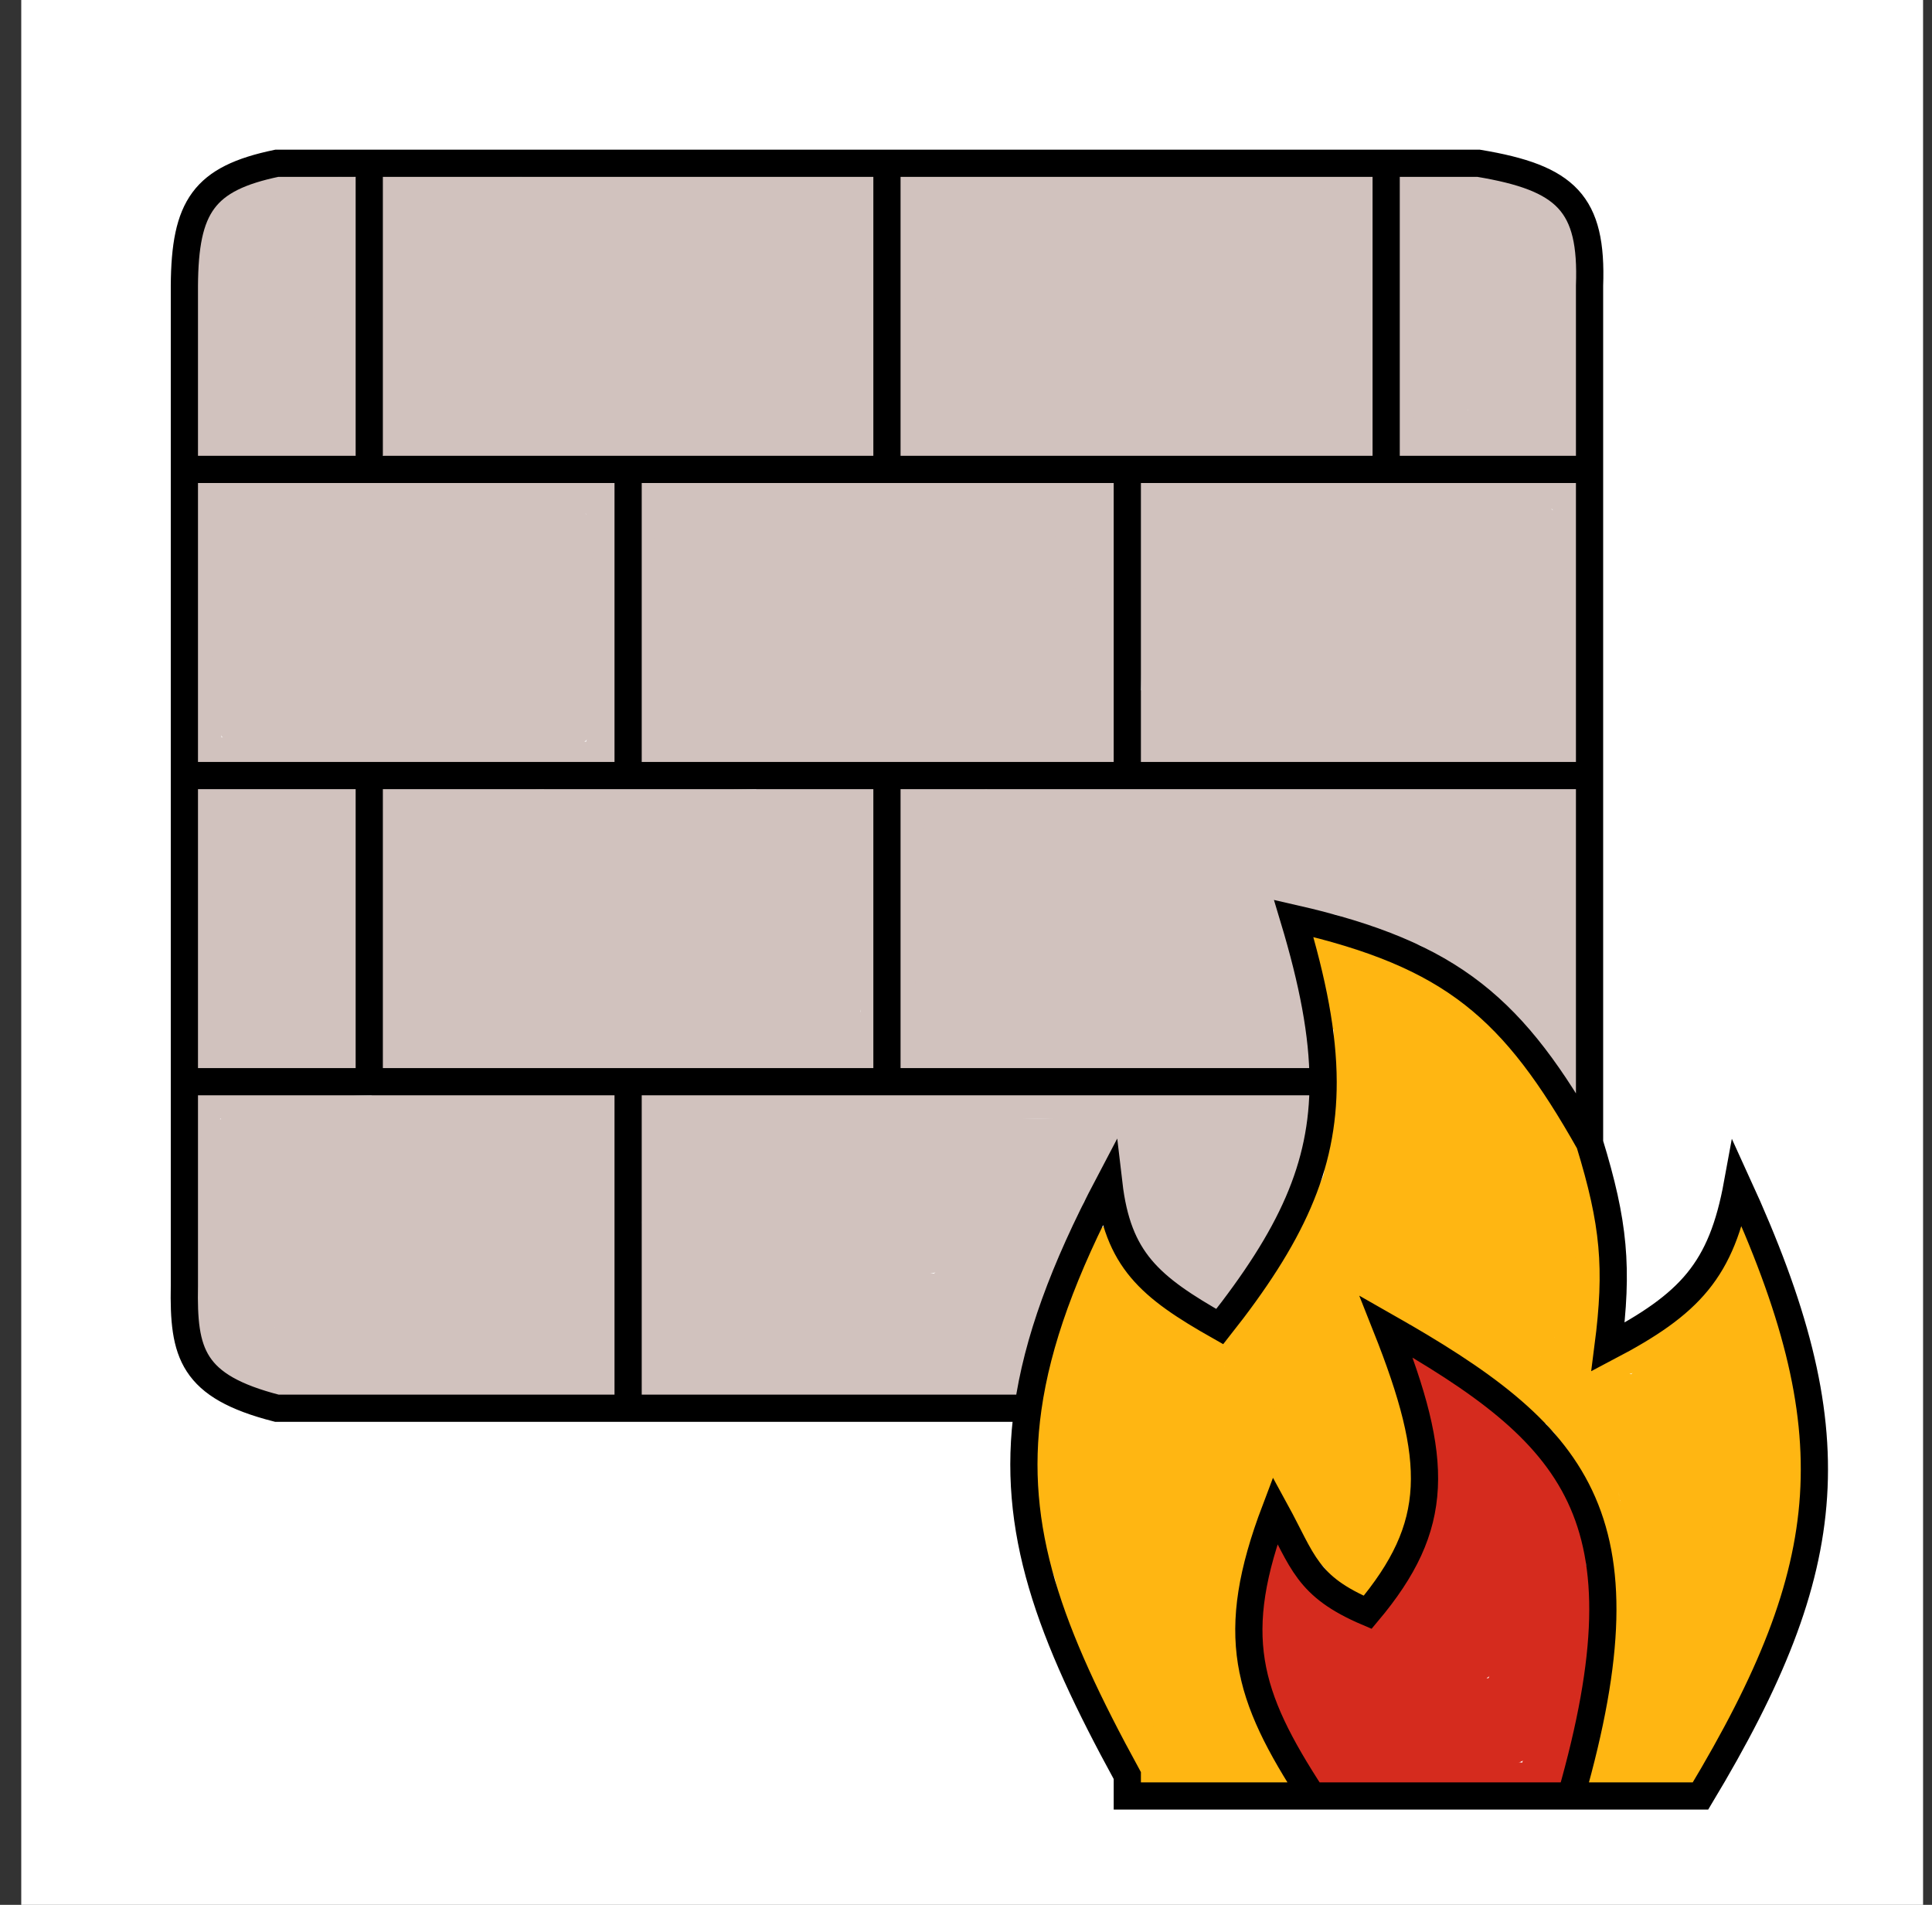 <svg width="71" height="70" viewBox="0 0 71 70" fill="none" xmlns="http://www.w3.org/2000/svg">
<rect x="0" y="0" width="71" height="70" fill="#333333" stroke="none"/>
<rect x="0.781" width="69.891" height="70" fill="white"/>
<path d="M9.211 7.66C8.876 7.66 8.603 7.91 8.363 8.15C8.139 8.375 8.246 8.849 8.048 9.096C7.894 9.29 7.918 10.083 7.952 9.473C7.97 9.162 7.984 8.712 8.206 8.466C8.319 8.34 7.871 8.787 7.777 8.904C7.606 9.119 7.716 9.741 7.716 10.024C7.716 10.865 7.716 11.706 7.716 12.546C7.716 13.31 7.638 14.123 7.638 14.911C7.638 15.305 7.638 15.699 7.638 16.093C7.638 16.483 8.263 16.329 8.582 16.329C9.38 16.329 10.138 16.408 10.942 16.408C11.336 16.408 11.729 16.408 12.123 16.408C12.298 16.408 12.54 16.452 12.709 16.404C12.802 16.377 12.752 15.945 12.752 15.857C12.752 14.21 12.831 12.614 12.831 10.97C12.831 10.182 12.831 9.394 12.831 8.606C12.831 8.212 12.831 7.818 12.831 7.424C12.831 7 12.399 6.951 12.044 6.951C11.257 6.951 10.47 6.951 9.683 6.951C9.211 6.951 9.053 6.986 8.757 7.284C8.616 7.425 8.188 7.781 8.188 7.975C8.188 8.061 9.228 7.587 9.369 7.52C9.733 7.347 10.23 7.187 10.628 7.187C11.016 7.187 11.331 7.108 11.729 7.108C11.94 7.108 12.107 7.03 12.319 7.03C12.532 7.03 12.7 7.108 12.91 7.108" stroke="#D1C2BE" stroke-linecap="round"/>
<path d="M10.628 7.03C10.607 7.199 9.738 7.367 9.565 7.463C9.249 7.639 8.977 7.8 8.66 7.958C8.083 8.247 7.747 9.017 7.48 9.552" stroke="#D1C2BE" stroke-linecap="round"/>
<path d="M7.559 13.019C7.584 12.797 7.958 12.037 7.716 11.916" stroke="#D1C2BE" stroke-linecap="round"/>
<path d="M7.874 8.763C7.874 8.475 7.998 8.189 8.268 8.054" stroke="#D1C2BE" stroke-linecap="round"/>
<path d="M11.965 7.108C12.283 7.108 12.519 6.951 12.831 6.951" stroke="#D1C2BE" stroke-linecap="round"/>
<path d="M7.402 15.857C7.402 16.041 7.396 16.405 7.559 16.487" stroke="#D1C2BE" stroke-linecap="round"/>
<path d="M14.09 6.872C16.613 6.872 19.176 7.03 21.723 7.03C22.311 7.03 24.073 7.108 23.485 7.108C22.562 7.108 21.541 6.872 20.578 6.872C20.236 6.872 19.214 6.872 19.555 6.872C19.995 6.872 20.435 6.872 20.875 6.872C21.639 6.872 22.387 6.951 23.139 6.951C25.762 6.951 28.385 6.951 31.008 6.951C31.343 6.951 31.638 6.923 31.638 7.305C31.638 7.434 31.638 7.819 31.638 7.691C31.638 7.536 31.638 7.381 31.638 7.227C31.638 6.724 31.638 6.929 31.638 7.305C31.638 7.621 31.638 7.936 31.638 8.251C31.638 9.482 31.716 10.666 31.716 11.916C31.716 13.189 31.795 14.382 31.795 15.659C31.795 16.019 31.806 16.1 31.541 16.312C31.326 16.484 30.875 16.408 30.615 16.408C29.948 16.408 29.3 16.329 28.648 16.329C27.261 16.329 25.911 16.487 24.521 16.487C23.857 16.487 23.239 16.408 22.571 16.408C22.12 16.408 21.689 16.329 21.233 16.329C20.887 16.329 20.547 16.408 20.228 16.408C18.877 16.408 17.495 16.329 16.184 16.329C15.88 16.329 15.575 16.329 15.27 16.329C15.104 16.329 14.458 16.426 14.344 16.312C14.25 16.218 14.247 15.608 14.247 15.463C14.247 15.147 14.247 14.832 14.247 14.517C14.247 12.002 14.405 9.53 14.405 7.03" stroke="#D1C2BE" stroke-linecap="round"/>
<path d="M30.615 7.03C30.864 7.03 31.113 7.03 31.362 7.03C31.571 7.03 31.922 7.125 31.795 6.872" stroke="#D1C2BE" stroke-linecap="round"/>
<path d="M31.638 13.886C31.638 14.372 31.638 14.858 31.638 15.344C31.638 15.568 31.606 16.621 31.716 16.566" stroke="#D1C2BE" stroke-linecap="round"/>
<path d="M33.133 16.724C33.157 16.526 33.29 16.253 33.29 16.054C33.29 15.784 33.242 15.472 33.351 15.226C33.532 14.818 33.369 13.982 33.369 13.532C33.369 12.434 33.29 11.302 33.29 10.182C33.29 9.604 33.29 9.026 33.29 8.448C33.29 8.072 33.112 7.154 33.369 6.833C33.589 6.557 34.601 6.714 34.943 6.714C35.516 6.714 36.053 6.793 36.634 6.793C41.067 6.793 45.583 6.951 50.051 6.951" stroke="#D1C2BE" stroke-linecap="round"/>
<path d="M33.605 16.645C35.089 16.645 36.594 16.487 38.086 16.487C38.756 16.487 39.426 16.487 40.097 16.487C40.425 16.487 40.752 16.487 41.08 16.487C41.359 16.487 41.849 16.392 42.103 16.505C42.366 16.622 42.783 16.487 43.091 16.487C43.444 16.487 43.797 16.487 44.149 16.487C44.884 16.487 45.618 16.487 46.352 16.487C47.697 16.487 49.077 16.408 50.444 16.408" stroke="#D1C2BE" stroke-linecap="round"/>
<path d="M50.288 16.408C50.288 16 50.391 15.438 50.226 15.068C50.165 14.93 50.174 14.69 50.134 14.552C50.086 14.383 50.051 14.099 50.051 13.926C50.051 13.193 49.765 12.234 49.99 11.504C50.109 11.117 50.051 10.666 50.051 10.261C50.051 9.856 50.13 9.46 50.13 9.039C50.13 8.672 50.209 8.26 50.209 7.936C50.209 7.712 50.315 6.886 50.13 6.793" stroke="#D1C2BE" stroke-linecap="round"/>
<path d="M50.13 10.418C50.13 11.491 49.972 12.716 49.972 13.807" stroke="#D1C2BE" stroke-linecap="round"/>
<path d="M51.625 6.872C52.092 6.872 53.069 7.058 53.474 6.833C53.959 6.562 54.798 6.951 55.284 6.951C56.31 6.951 57.47 8.065 57.526 9.079C57.541 9.343 57.684 9.622 57.684 9.906C57.684 10.222 57.684 10.537 57.684 10.852C57.684 11.482 57.684 12.113 57.684 12.743C57.684 13.957 57.605 15.24 57.605 16.408" stroke="#D1C2BE" stroke-linecap="round"/>
<path d="M57.605 16.408C55.744 16.408 53.767 16.487 51.861 16.487" stroke="#D1C2BE" stroke-linecap="round"/>
<path d="M51.625 16.487C51.826 16.261 51.782 15.76 51.782 15.463C51.782 15.069 51.703 14.696 51.703 14.32C51.703 13.558 51.703 12.796 51.703 12.034C51.703 10.497 51.703 8.96 51.703 7.424" stroke="#D1C2BE" stroke-linecap="round"/>
<path d="M7.402 17.985C7.433 18.239 9.381 18.221 9.649 18.221C10.641 18.221 11.65 18.379 12.634 18.379C13.061 18.379 13.488 18.379 13.915 18.379C14.089 18.379 14.262 18.379 14.435 18.379C14.618 18.379 14.071 18.379 13.889 18.379C13.132 18.379 12.39 18.3 11.633 18.3C11.182 18.3 9.831 18.221 10.283 18.221C11.985 18.221 13.655 18.3 15.349 18.3C15.699 18.3 16.011 18.221 16.333 18.221C16.714 18.221 15.716 18.256 15.585 18.203C15.198 18.048 14.763 18.226 14.366 18.138C14.03 18.063 13.338 18.063 13.338 18.063C13.338 18.063 17.064 18.3 18.93 18.3C19.688 18.3 20.399 18.379 21.133 18.379C21.292 18.379 21.609 18.379 21.609 18.379C21.609 18.379 21.203 18.3 20.997 18.3C20.413 18.3 19.875 18.221 19.288 18.221C18.963 18.221 18.661 18.142 18.339 18.142C18.205 18.142 17.919 18.142 18.221 18.142C18.674 18.142 19.128 18.142 19.581 18.142C20.43 18.142 21.261 18.221 22.116 18.221C22.331 18.221 22.084 18.227 22.042 18.418C22.005 18.586 22.038 18.797 22.038 18.97C22.038 19.234 21.819 19.642 22.02 19.893C22.16 20.068 21.931 20.1 22.077 19.837C22.202 19.612 22.195 19.419 22.195 19.167C22.195 18.794 22.274 18.414 22.274 18.063" stroke="#D1C2BE" stroke-linecap="round"/>
<path d="M22.195 18.378C22.195 20.272 22.116 22.168 22.116 24.092C22.116 25.072 22.174 26.07 22.116 27.048C22.108 27.191 21.923 27.496 22.055 27.661C22.218 27.865 21.885 27.757 21.683 27.757C21.134 27.757 20.622 27.678 20.07 27.678C19.013 27.678 17.99 27.757 16.962 27.757C15.852 27.757 14.703 27.521 13.579 27.521C11.528 27.521 9.522 27.6 7.48 27.6" stroke="#D1C2BE" stroke-linecap="round"/>
<path d="M21.959 28.072C21.973 27.962 22.214 27.931 22.292 27.854C22.433 27.713 22.432 27.645 22.432 27.442C22.432 27.284 22.382 26.55 22.274 26.496" stroke="#D1C2BE" stroke-linecap="round"/>
<path d="M12.28 17.906C14.45 18.147 16.765 18.142 18.969 18.142" stroke="#D1C2BE" stroke-linecap="round"/>
<path d="M7.402 18.378C7.402 19.825 7.559 21.287 7.559 22.753C7.559 24.248 7.638 25.728 7.638 27.206" stroke="#D1C2BE" stroke-linecap="round"/>
<path d="M23.69 18.063C25.714 18.063 27.744 18.142 29.749 18.142C30.153 18.142 30.64 18.221 31.087 18.221C31.608 18.221 32.096 18.142 32.621 18.142C33.619 18.142 34.618 18.142 35.616 18.142C35.863 18.142 36.056 18.063 36.32 18.063C36.558 18.063 36.777 18.142 37.028 18.142C37.264 18.142 37.5 18.142 37.736 18.142C37.904 18.142 38.367 18.035 38.484 18.081C38.897 18.242 39.492 18.142 39.939 18.142C40.15 18.142 40.441 18.089 40.643 18.146C40.791 18.189 40.608 18.673 40.608 18.773C40.608 19.745 40.529 20.673 40.529 21.649C40.529 22.62 40.608 23.619 40.608 24.565C40.608 25.08 40.687 25.546 40.687 26.063C40.687 26.369 40.766 26.688 40.766 27.009C40.766 27.147 40.974 27.514 40.827 27.661C40.545 27.943 39.779 27.678 39.428 27.678C38.916 27.678 38.405 27.678 37.893 27.678C35.555 27.678 33.267 27.757 30.929 27.757C29.696 27.757 28.495 27.678 27.27 27.678C26.244 27.678 25.171 27.757 24.123 27.757C23.712 27.757 24.005 26.886 24.005 26.614C24.005 26.143 24.162 25.629 24.162 25.156C24.162 24.166 24.241 23.242 24.241 22.24" stroke="#D1C2BE" stroke-linecap="round"/>
<path d="M23.533 18.536C23.463 19.09 23.611 19.796 23.611 20.388C23.611 21.056 23.67 21.818 23.764 22.477C23.816 22.837 23.676 23.275 23.808 23.619C23.907 23.878 23.911 24.411 23.926 24.683C23.953 25.16 23.846 26.26 24.477 26.26" stroke="#D1C2BE" stroke-linecap="round"/>
<path d="M42.103 17.906C42.131 18.128 45.757 17.985 46.029 17.985C47.447 17.985 48.846 18.063 50.269 18.063C51.35 18.063 52.451 17.985 53.553 17.985C54.562 17.985 55.592 18.063 56.621 18.063C56.84 18.063 57.022 18.142 57.212 18.142C57.472 18.142 57.46 18.283 57.522 18.501C57.633 18.891 57.526 19.468 57.526 19.876C57.526 20.335 57.448 20.752 57.448 21.216C57.448 21.623 57.554 22.2 57.443 22.591C57.216 23.386 57.48 24.406 57.526 25.235C57.552 25.696 57.605 26.167 57.605 26.614C57.605 26.838 57.605 27.061 57.605 27.284C57.605 27.813 57.526 27.475 57.526 27.127" stroke="#D1C2BE" stroke-linecap="round"/>
<path d="M57.448 22.634C57.448 23.059 57.527 23.435 57.527 23.856C57.527 24.053 57.527 24.25 57.527 24.447C57.527 25.003 57.421 24.34 57.369 24.132" stroke="#D1C2BE" stroke-linecap="round"/>
<path d="M57.133 18.221C57.35 18.194 57.719 18.164 57.92 18.063" stroke="#D1C2BE" stroke-linecap="round"/>
<path d="M42.103 18.063C42.103 20.293 42.419 22.467 42.419 24.723C42.419 25.279 42.497 25.786 42.497 26.339C42.497 26.601 42.497 26.864 42.497 27.127C42.497 27.673 42.532 27.098 42.458 26.89C42.362 26.621 42.326 26.336 42.265 26.063C42.152 25.555 42.088 25.93 42.2 26.181C42.403 26.637 42.261 28.178 42.261 27.678" stroke="#D1C2BE" stroke-linecap="round"/>
<path d="M42.261 27.836C43.614 27.836 44.973 27.678 46.352 27.678C47.05 27.678 47.707 27.757 48.398 27.757C49.043 27.757 49.675 27.678 50.326 27.678C52.756 27.678 55.198 27.757 57.605 27.757" stroke="#D1C2BE" stroke-linecap="round"/>
<path d="M7.402 29.412C7.72 29.431 7.942 29.57 8.267 29.57C8.573 29.57 8.834 29.649 9.133 29.649C9.412 29.649 9.627 29.57 9.92 29.57C10.311 29.57 10.619 29.643 10.033 29.509C9.646 29.42 9.218 29.412 8.818 29.412C8.352 29.412 9.07 29.412 9.211 29.412C9.882 29.412 11.222 29.491 11.222 29.491C11.222 29.491 9.936 29.333 9.29 29.333C9.001 29.333 8.727 29.255 8.425 29.255C7.775 29.255 8.72 29.311 8.897 29.351C9.565 29.504 10.333 29.412 11.021 29.412C11.306 29.412 11.508 29.261 11.808 29.395C12.026 29.492 12.436 29.412 12.674 29.412" stroke="#D1C2BE" stroke-linecap="round"/>
<path d="M12.674 29.491C12.616 30.008 12.674 30.519 12.674 31.067C12.674 31.318 12.674 31.569 12.674 31.82C12.674 32.077 12.817 31.323 12.831 31.067C12.86 30.554 12.91 30.062 12.91 29.57C12.91 29.09 12.845 29.474 12.831 29.727C12.819 29.939 12.752 30.57 12.752 30.358" stroke="#D1C2BE" stroke-linecap="round"/>
<path d="M12.91 29.333C12.534 29.381 12.655 31.37 12.674 31.698C12.719 32.52 12.752 33.374 12.752 34.22C12.752 35.06 12.752 35.901 12.752 36.742C12.752 37.162 12.752 37.582 12.752 38.003C12.752 38.183 12.674 38.347 12.674 38.554C12.674 38.77 12.752 38.901 12.752 39.106" stroke="#D1C2BE" stroke-linecap="round"/>
<path d="M7.638 39.027H12.752" stroke="#D1C2BE" stroke-linecap="round"/>
<path d="M7.559 38.949C7.559 38.249 7.716 37.525 7.716 36.781C7.716 36.032 7.716 35.284 7.716 34.535C7.716 33.038 7.716 31.54 7.716 30.043" stroke="#D1C2BE" stroke-linecap="round"/>
<path d="M14.09 29.176C14.122 29.429 16.179 29.412 16.455 29.412C17.279 29.412 18.068 29.491 18.89 29.491C20.479 29.491 22.035 29.57 23.594 29.57C24.244 29.57 26.169 29.823 25.544 29.644C24.831 29.44 23.332 29.412 23.332 29.412C23.332 29.412 24.856 29.412 25.618 29.412C25.788 29.412 25.959 29.412 26.129 29.412C26.396 29.412 25.995 29.396 25.893 29.351C25.496 29.174 24.869 29.395 24.438 29.329C23.802 29.231 21.867 29.255 22.51 29.255C23.724 29.255 24.954 29.491 26.169 29.491C27.402 29.491 31.1 29.57 29.867 29.57C29.72 29.57 28.873 29.491 29.238 29.491C29.624 29.491 30.01 29.491 30.396 29.491C30.587 29.491 30.778 29.491 30.969 29.491C31.174 29.491 30.754 29.5 30.693 29.474C30.402 29.344 29.954 29.333 29.631 29.333C29.433 29.333 28.762 29.333 28.844 29.333C29.251 29.333 29.657 29.333 30.064 29.333C30.431 29.333 30.774 29.412 31.126 29.412C31.448 29.412 32.055 29.412 31.384 29.412C30.537 29.412 29.637 29.333 28.765 29.333C28.595 29.333 28.424 29.333 28.254 29.333C27.93 29.333 28.526 29.412 28.613 29.412C29.137 29.412 29.662 29.412 30.186 29.412C30.367 29.412 30.68 29.471 30.851 29.395C31.02 29.319 31.177 29.333 31.362 29.333C31.547 29.333 31.48 29.591 31.48 29.727C31.48 30.082 31.48 30.437 31.48 30.791C31.48 30.953 31.559 31.269 31.559 31.269C31.559 31.269 31.598 30.949 31.633 30.791C31.699 30.494 31.595 29.987 31.812 29.745C31.905 29.642 31.874 29.408 31.874 29.688C31.874 29.859 31.874 30.03 31.874 30.2C31.874 30.555 31.874 30.91 31.874 31.264C31.874 31.937 31.915 32.644 31.952 33.274C31.993 33.965 32.031 34.597 32.031 35.284C32.031 35.665 32.031 36.046 32.031 36.426C32.031 36.789 32.191 37.185 32.105 37.569C32.03 37.909 32.031 38.235 32.031 38.594C32.031 39.091 31.752 39.027 31.323 39.027C30.602 39.027 29.88 39.027 29.159 39.027C27.402 39.027 25.644 39.027 23.887 39.027C23.119 39.027 22.403 39.185 21.627 39.185C20.676 39.185 19.698 39.106 18.772 39.106C17.95 39.106 17.114 39.063 16.293 39.106C15.639 39.141 13.74 39.4 14.326 39.106" stroke="#D1C2BE" stroke-linecap="round"/>
<path d="M14.326 39.027C14.413 38.33 14.405 37.56 14.405 36.821C14.405 36.435 14.326 36.129 14.326 35.757C14.326 35.346 14.405 34.953 14.405 34.574C14.405 32.961 14.562 31.324 14.562 29.727" stroke="#D1C2BE" stroke-linecap="round"/>
<path d="M17.71 29.727C18.287 29.727 18.864 29.727 19.441 29.727C19.924 29.727 20.766 29.893 21.216 29.688C21.579 29.523 22.194 29.672 22.588 29.649C22.72 29.641 22.856 29.57 23.021 29.57C23.211 29.57 22.784 29.574 22.706 29.53C22.413 29.367 21.986 29.591 21.679 29.452C21.377 29.314 20.877 29.333 20.543 29.333C19.677 29.333 22.274 29.333 23.139 29.333" stroke="#D1C2BE" stroke-linecap="round"/>
<path d="M31.795 29.491C31.795 29.388 31.791 29.375 31.874 29.333" stroke="#D1C2BE" stroke-linecap="round"/>
<path d="M33.133 29.333C34.73 29.333 36.325 29.57 37.933 29.57C38.39 29.57 38.819 29.649 39.27 29.649C39.596 29.649 40.152 29.54 40.451 29.666C40.59 29.725 40.843 29.815 40.565 29.688C40.352 29.592 40.033 29.649 39.804 29.649C39.157 29.649 38.506 29.412 37.854 29.412C37.673 29.412 37.567 29.381 37.417 29.338C37.267 29.295 37.644 29.412 37.758 29.412C38.21 29.412 38.661 29.412 39.113 29.412C39.496 29.412 39.909 29.365 40.276 29.474C40.367 29.5 40.812 29.473 40.56 29.417C40.297 29.358 40.009 29.452 39.743 29.395C38.903 29.213 38.055 29.412 37.225 29.412C36.887 29.412 36.072 29.412 36.91 29.412C37.905 29.412 38.887 29.491 39.883 29.491C41.62 29.491 43.356 29.491 45.093 29.491C45.788 29.491 46.46 29.412 47.139 29.412C47.863 29.412 48.552 29.491 49.264 29.491C50.642 29.491 51.994 29.412 53.356 29.412C54.038 29.412 54.72 29.412 55.402 29.412C56.062 29.412 56.788 29.57 57.448 29.57" stroke="#D1C2BE" stroke-linecap="round"/>
<path d="M56.503 29.491C56.726 29.491 56.949 29.491 57.172 29.491C57.33 29.491 57.668 29.388 57.587 29.57C57.439 29.904 57.609 30.714 57.679 31.102C57.758 31.537 57.605 32.002 57.605 32.447C57.605 32.953 57.605 33.459 57.605 33.966C57.605 34.911 57.526 35.896 57.526 36.864C57.526 37.802 57.605 38.71 57.605 39.658" stroke="#D1C2BE" stroke-linecap="round"/>
<path d="M57.763 29.57C57.639 29.554 57.477 29.327 57.369 29.255" stroke="#D1C2BE" stroke-linecap="round"/>
<path d="M57.762 39.973V40.209" stroke="#D1C2BE" stroke-linecap="round"/>
<path d="M57.762 29.491V29.412" stroke="#D1C2BE" stroke-linecap="round"/>
<path d="M33.133 29.649C33.133 30.45 33.29 31.235 33.29 32.053C33.29 32.854 33.29 33.655 33.29 34.456C33.29 36.003 33.448 37.519 33.448 39.027" stroke="#D1C2BE" stroke-linecap="round"/>
<path d="M33.605 39.106C34.172 39.163 35.178 39.369 35.73 39.124C35.945 39.028 36.489 39.185 36.752 39.185C37.039 39.185 37.332 39.202 37.618 39.185C38.879 39.111 40.128 39.185 41.434 39.185C41.958 39.185 42.538 39.264 43.087 39.264C43.61 39.264 44.162 39.185 44.661 39.185C45.734 39.185 46.724 39.027 47.769 39.027" stroke="#D1C2BE" stroke-linecap="round"/>
<path d="M47.926 39.106C47.926 38.799 47.768 38.691 47.694 38.432C47.61 38.136 47.611 37.843 47.611 37.53C47.611 36.959 47.342 36.452 47.222 35.914C47.166 35.661 47.061 35.357 47.061 35.087C47.061 34.955 47.033 34.371 46.943 34.299C46.789 34.175 46.664 33.822 46.527 33.651C46.406 33.499 46.205 33.215 46.116 33.038" stroke="#D1C2BE" stroke-linecap="round"/>
<path d="M46.195 32.88C46.889 32.88 47.743 33.038 48.438 33.038C48.831 33.038 49.232 33.102 49.579 33.257C49.923 33.41 50.324 33.373 50.641 33.55C50.962 33.729 51.525 33.895 51.9 33.979C52.199 34.045 52.789 34.262 53.024 34.474C53.078 34.523 53.354 34.667 53.312 34.649C53.128 34.57 52.949 34.519 52.766 34.417C52.429 34.229 51.967 34.226 51.686 34.001C51.557 33.898 51.036 33.904 51.201 33.904C51.336 33.904 51.542 33.964 51.642 34.045C51.731 34.116 52.091 34.197 52.215 34.224C52.416 34.269 52.661 34.432 52.84 34.535C53.438 34.877 54.112 35.463 54.457 36.068C54.767 36.61 55.611 36.916 56.049 37.355C56.318 37.625 56.551 37.901 56.783 38.2C56.92 38.376 57.023 38.614 57.15 38.773C57.204 38.84 57.29 39.164 57.29 39.106" stroke="#D1C2BE" stroke-linecap="round"/>
<path d="M49.657 33.983C50.406 33.983 50.992 34.14 51.703 34.377" stroke="#D1C2BE" stroke-linecap="round"/>
<path d="M7.323 40.525C8.376 40.657 9.479 40.682 10.588 40.682C11.744 40.682 12.869 40.761 14.011 40.761C14.544 40.761 15.032 40.84 15.585 40.84C16.032 40.84 15.909 40.846 15.546 40.766C15.249 40.7 14.909 40.682 14.601 40.682C14.379 40.682 13.71 40.682 13.933 40.682C14.326 40.682 14.72 40.682 15.113 40.682C15.62 40.682 16.425 40.823 16.879 40.621C17.117 40.515 17.475 40.603 17.67 40.603C17.934 40.603 18.27 40.682 18.575 40.682C19.233 40.682 19.842 40.761 20.499 40.761C20.775 40.761 20.998 40.84 21.251 40.84C21.817 40.84 21.444 40.76 21.093 40.682C20.502 40.551 20.926 40.603 21.251 40.603C21.539 40.603 21.828 40.603 22.116 40.603C22.337 40.603 22.098 41.843 22.212 42.101C22.322 42.347 22.274 42.659 22.274 42.928C22.274 43.229 22.352 43.511 22.352 43.795C22.352 44.919 22.431 46.011 22.431 47.145C22.431 48.314 22.431 49.483 22.431 50.652C22.431 51.054 22.334 51.007 21.959 51.007C21.683 51.007 21.408 51.007 21.133 51.007C20.502 51.007 19.905 50.928 19.266 50.928C16.785 50.928 14.262 51.007 11.808 51.007C11.242 51.007 10.7 50.928 10.156 50.928C9.612 50.928 9.006 50.848 8.661 50.416C7.924 49.493 7.638 48.755 7.638 47.539C7.638 47.231 7.716 46.969 7.716 46.668C7.716 46.285 7.638 45.889 7.638 45.49C7.638 44.925 7.638 44.36 7.638 43.795C7.638 43.244 7.638 42.692 7.638 42.14C7.638 41.75 7.46 40.67 7.795 40.446" stroke="#D1C2BE" stroke-linecap="round"/>
<path d="M19.598 40.525C20.526 40.525 21.443 40.603 22.352 40.603" stroke="#D1C2BE" stroke-linecap="round"/>
<path d="M23.69 40.682C26.145 40.682 28.585 40.84 31.047 40.84C31.19 40.84 31.952 40.84 31.48 40.84C31.039 40.84 30.61 40.761 30.16 40.761C29.444 40.761 27.302 40.603 28.018 40.603C29.554 40.603 31.053 40.761 32.582 40.761C33.827 40.761 35.1 40.682 36.32 40.682C36.94 40.682 37.542 40.603 38.13 40.603C38.762 40.603 39.324 40.682 39.939 40.682C42.523 40.682 45.107 40.682 47.69 40.682" stroke="#D1C2BE" stroke-linecap="round"/>
<path d="M47.769 40.761C47.635 40.778 47.533 41.56 47.533 41.707C47.533 42.099 47.304 42.401 47.222 42.771C47.086 43.387 46.68 43.969 46.505 44.579C46.422 44.872 46.204 45.162 46.121 45.455C46.049 45.707 45.937 46.227 45.784 46.418C45.418 46.877 45.368 47.638 44.779 47.933" stroke="#D1C2BE" stroke-linecap="round"/>
<path d="M44.7 47.854C44.562 47.837 43.983 47.538 43.913 47.416C43.782 47.186 43.375 47.114 43.187 46.926C42.898 46.636 42.153 46.151 42.103 45.726C42.07 45.44 41.788 45.134 41.788 44.82C41.788 44.489 41.631 44.168 41.631 43.835C41.631 43.187 41.474 42.592 41.474 41.943" stroke="#D1C2BE" stroke-linecap="round"/>
<path d="M47.139 40.84C47.363 40.812 47.624 40.603 47.848 40.603" stroke="#D1C2BE" stroke-linecap="round"/>
<path d="M41.395 41.864C40.969 41.864 40.447 41.78 40.298 42.302C40.215 42.591 39.942 43.073 39.76 43.301C39.638 43.454 39.587 43.694 39.445 43.852C39.299 44.015 39.285 44.438 39.152 44.544C39.09 44.594 38.961 45.088 38.956 45.175C38.943 45.392 38.773 45.546 38.724 45.766C38.532 46.631 37.901 47.384 37.701 48.288C37.599 48.749 37.489 49.112 37.461 49.588C37.434 50.042 37.146 50.427 37.146 50.928" stroke="#D1C2BE" stroke-linecap="round"/>
<path d="M37.225 51.007C34.92 51.007 32.666 50.928 30.361 50.928C29.221 50.928 28.132 51.007 26.995 51.007C25.937 51.007 24.884 50.849 23.847 50.849" stroke="#D1C2BE" stroke-linecap="round"/>
<path d="M23.847 50.77C23.847 50.274 23.926 49.855 23.926 49.352C23.926 49.096 24.005 48.869 24.005 48.603C24.005 48.308 23.926 47.98 23.926 47.662C23.926 46.616 24.084 45.54 24.084 44.505C24.084 43.988 24.163 43.493 24.163 43.007C24.163 42.607 24.402 41.93 24.101 41.689C23.876 41.509 23.926 41.326 23.926 41.746C23.926 42.009 23.935 42.232 24.001 42.46C24.062 42.673 24.005 42.982 24.005 43.204C24.005 43.682 24.005 43.296 24.005 43.047" stroke="#D1C2BE" stroke-linecap="round"/>
<path d="M23.926 41.155C23.926 41.786 23.926 42.416 23.926 43.047C23.926 43.362 23.926 43.677 23.926 43.992C23.926 44.259 23.83 44.834 24.005 44.308" stroke="#D1C2BE" stroke-linecap="round"/>
<path d="M26.759 41.076C27.779 40.974 28.744 41.076 29.749 41.076" stroke="#D1C2BE" stroke-linecap="round"/>
<path d="M26.995 40.682C28.296 40.682 29.593 40.919 30.895 40.919C31.936 40.919 32.937 40.84 33.981 40.84C34.058 40.84 34.549 40.84 34.352 40.84C34.127 40.84 33.948 40.761 33.723 40.761C33.251 40.761 32.779 40.761 32.306 40.761C32.095 40.761 31.673 40.761 31.673 40.761C31.673 40.761 32.12 40.682 32.346 40.682C32.87 40.682 33.395 40.682 33.92 40.682" stroke="#D1C2BE" stroke-linecap="round"/>
<path d="M8.66 8.763C8.66 9.978 8.582 11.23 8.582 12.468C8.582 13.049 8.66 13.544 8.66 14.123C8.66 14.411 8.606 14.734 8.757 14.99C8.883 15.204 9.467 15.22 9.683 15.226C10.169 15.24 11.014 15.358 11.397 15.051C11.747 14.77 11.572 13.826 11.572 13.413C11.572 12.804 11.477 12.045 11.712 11.487C11.959 10.898 11.651 9.957 11.651 9.355C11.651 9.132 11.755 8.598 11.454 8.531C11.211 8.477 10.794 8.444 10.588 8.33C9.878 7.935 9.683 8.689 9.683 9.197C9.683 10.582 9.919 11.931 9.919 13.295C9.919 13.573 9.998 13.828 9.998 14.075C9.998 14.408 10.114 13.417 10.195 13.094C10.31 12.634 10.313 11.998 10.313 11.522C10.313 11.168 10.47 10.875 10.545 10.537C10.691 9.875 11.233 9.468 11.493 8.882C11.61 8.619 11.784 8.35 11.926 8.094C12.158 7.676 11.747 8.066 11.651 8.212" stroke="#D1C2BE" stroke-width="2" stroke-linecap="round"/>
<path d="M10.706 10.734C10.706 11.191 10.481 11.594 10.47 12.056C10.458 12.607 10.392 13.163 10.392 13.724C10.392 14.065 10.372 14.413 10.392 14.753C10.402 14.929 10.997 15.063 11.143 15.147C11.297 15.235 11.881 15.541 11.533 15.541C11.125 15.541 10.68 15.463 10.252 15.463C9.589 15.463 8.906 15.541 8.267 15.541" stroke="#D1C2BE" stroke-width="2" stroke-linecap="round"/>
<path d="M14.956 7.897C19.5 7.897 24.05 8.133 28.608 8.133C29.01 8.133 29.432 8.104 29.793 8.207C29.937 8.249 30.279 8.127 30.379 8.251C30.536 8.449 30.536 8.686 30.536 8.939C30.536 9.209 30.615 9.447 30.615 9.709C30.615 9.92 30.536 10.125 30.536 10.3C30.536 10.734 30.536 11.167 30.536 11.601C30.536 12.487 30.457 13.41 30.457 14.32C30.457 14.796 30.406 15.239 30.379 15.699C30.365 15.937 29.259 15.857 29.08 15.857C28.042 15.857 27.026 15.699 25.989 15.699C25.474 15.699 24.965 15.62 24.459 15.62C23.774 15.62 23.11 15.699 22.431 15.699C21.198 15.699 19.965 15.699 18.733 15.699C17.974 15.699 17.233 15.541 16.49 15.541C15.948 15.541 16.062 15.117 15.76 14.815C15.616 14.671 15.587 15.114 15.524 15.051C15.442 14.969 15.506 14.555 15.506 14.438C15.506 13.961 15.585 13.533 15.585 13.059C15.585 12.545 15.664 12.044 15.664 11.522C15.664 11.091 15.585 10.738 15.585 10.3C15.585 10.115 15.533 9.835 15.624 9.67C15.736 9.468 15.835 9.377 15.979 9.197C16.237 8.873 16.947 9 17.316 9C18.247 9 19.211 9.207 20.14 9.311C20.777 9.382 21.409 9.394 22.055 9.394C23.334 9.394 24.614 9.394 25.893 9.394C26.431 9.394 26.969 9.394 27.506 9.394C27.788 9.394 28.605 9.431 28.805 9.63C29.117 9.943 29.041 10.375 29.041 10.795C29.041 11.393 29.041 11.992 29.041 12.59C29.041 13.109 28.99 13.627 28.962 14.123C28.929 14.725 28.317 14.367 27.904 14.442C27.093 14.59 26.25 14.438 25.417 14.438C24.474 14.438 23.531 14.438 22.588 14.438C21.35 14.438 20.125 14.28 18.89 14.28C18.25 14.28 16.687 14.594 16.687 13.685C16.687 13.296 16.529 12.907 16.529 12.503C16.529 12.189 16.592 11.893 16.608 11.601C16.629 11.227 16.529 10.675 16.765 10.379C17.011 10.071 18.171 10.118 18.501 10.222C19.228 10.449 20.269 10.261 21.032 10.261C22.47 10.261 23.867 10.418 25.303 10.418C25.959 10.418 26.586 10.497 27.249 10.497C27.74 10.497 27.703 11.114 27.703 11.522C27.703 11.907 27.927 12.983 27.428 13.094C27.059 13.176 26.588 13.098 26.212 13.098C25.687 13.098 25.174 13.112 24.634 13.098C22.785 13.051 20.945 12.941 19.087 12.941C18.585 12.941 18.07 12.862 17.552 12.862C16.919 12.862 17.035 12.094 17.163 11.645C17.298 11.173 19.144 11.443 19.476 11.443C20.533 11.443 21.569 11.601 22.623 11.601C23.643 11.601 24.731 11.636 25.74 11.763C26.073 11.804 26.425 11.916 26.759 11.916C26.924 11.916 27.314 11.847 27.389 11.995" stroke="#D1C2BE" stroke-width="2" stroke-linecap="round"/>
<path d="M15.349 8.291C15.314 8.571 15.034 8.812 15.034 9.118C15.034 9.43 14.854 9.757 14.995 10.068C15.143 10.396 15.073 11.18 14.973 11.504C14.783 12.119 14.665 12.911 14.641 13.553C14.615 14.249 14.346 14.843 14.72 15.498C14.851 15.727 15.36 15.62 15.585 15.62C16 15.62 16.268 15.646 16.687 15.541" stroke="#D1C2BE" stroke-width="2" stroke-linecap="round"/>
<path d="M34.077 7.896C35.475 7.896 36.909 7.818 38.331 7.818C39.383 7.818 40.428 7.868 41.474 7.896C42.47 7.923 43.46 8.133 44.46 8.133C45.214 8.133 45.982 8.212 46.746 8.212C47.342 8.212 47.887 8.133 48.477 8.133C48.758 8.133 49.028 8.03 49.028 8.369C49.028 8.754 49.007 9.1 48.954 9.473C48.86 10.127 48.949 10.86 48.949 11.522C48.949 12.62 49.028 13.715 49.028 14.793C49.028 15.055 49.028 15.318 49.028 15.581C49.028 15.742 49.094 15.699 48.87 15.699C48.693 15.699 48.515 15.699 48.337 15.699C47.477 15.699 46.593 15.62 45.719 15.62C44.984 15.62 44.26 15.541 43.515 15.541C42.025 15.541 40.567 15.762 39.078 15.778C37.977 15.789 36.877 15.857 35.808 15.857C35.473 15.857 35.171 16.093 34.825 16.093C34.105 16.093 35.104 16.014 35.336 16.014" stroke="#D1C2BE" stroke-width="2" stroke-linecap="round"/>
<path d="M47.611 14.99C47.611 14.113 47.578 13.243 47.611 12.371C47.641 11.614 47.745 10.562 47.437 9.867C47.274 9.5 46.968 9.394 46.549 9.394C45.685 9.394 44.778 9.315 43.896 9.315C43.12 9.315 42.339 9.394 41.557 9.394C40.956 9.394 40.348 9.236 39.743 9.236C38.515 9.236 37.313 9 36.075 9C35.706 9 35.044 8.875 34.706 9.017C34.228 9.219 34.313 9.392 34.313 9.902C34.313 10.285 34.471 10.657 34.471 11.049C34.471 11.515 34.549 12.016 34.549 12.503C34.549 13.28 34.628 15.609 34.628 14.832" stroke="#D1C2BE" stroke-width="2" stroke-linecap="round"/>
<path d="M34.628 14.674C35.754 14.674 36.881 14.674 38.007 14.674C39.437 14.674 40.908 14.721 42.331 14.591C44.118 14.428 45.977 14.359 47.769 14.359" stroke="#D1C2BE" stroke-width="2" stroke-linecap="round"/>
<path d="M47.061 13.65C46.586 13.59 46.589 11.965 46.589 11.64C46.589 11.196 46.709 10.97 46.195 10.97C45.328 10.97 44.46 10.734 43.581 10.734C42.261 10.734 40.947 10.655 39.625 10.655C38.977 10.655 38.331 10.734 37.697 10.734C36.882 10.734 36.134 10.734 35.336 10.734" stroke="#D1C2BE" stroke-width="2" stroke-linecap="round"/>
<path d="M35.415 11.049C35.415 11.793 35.453 12.525 35.493 13.256C35.516 13.658 35.829 13.571 36.14 13.571C36.858 13.571 37.612 13.476 38.326 13.396C40.329 13.17 42.414 13.363 44.429 13.335C44.948 13.327 45.463 13.177 45.977 13.177C46.103 13.177 46.731 13.248 46.431 13.098" stroke="#D1C2BE" stroke-width="2" stroke-linecap="round"/>
<path d="M45.644 12.231C44.618 12.067 43.517 12.119 42.497 12.293C41.554 12.453 40.581 12.389 39.625 12.389C38.49 12.389 37.336 12.546 36.202 12.546C35.968 12.546 35.762 12.625 35.533 12.625C35.084 12.625 35.519 12.546 35.73 12.546" stroke="#D1C2BE" stroke-width="2" stroke-linecap="round"/>
<path d="M47.926 8.054C48.39 8.054 48.896 7.818 49.343 7.818" stroke="#D1C2BE" stroke-width="2" stroke-linecap="round"/>
<path d="M28.49 7.739C28.857 7.739 29.189 7.818 29.552 7.818C29.919 7.818 30.257 7.739 30.615 7.739" stroke="#D1C2BE" stroke-width="2" stroke-linecap="round"/>
<path d="M52.569 7.502C52.449 7.653 52.424 8.26 52.508 8.448C52.591 8.637 52.466 9.201 52.608 9.315C52.746 9.426 52.648 10.108 52.648 10.278C52.648 10.713 52.726 11.127 52.726 11.553C52.726 12.226 52.805 12.868 52.805 13.532C52.805 14.065 52.82 14.826 52.967 15.34C52.982 15.394 54.656 15.305 54.89 15.305C55.204 15.305 55.476 15.226 55.795 15.226C55.961 15.226 56.563 15.23 56.661 15.108C56.969 14.721 56.818 13.862 56.818 13.374C56.818 12.753 56.739 12.181 56.739 11.561C56.739 10.974 56.582 10.431 56.582 9.867C56.582 9.16 56.278 8.506 55.638 8.15C55.355 7.993 53.938 7.433 53.907 7.975C53.891 8.248 53.971 8.643 54.103 8.882C54.318 9.268 54.276 9.823 54.396 10.243C54.533 10.723 54.387 11.23 54.462 11.719C54.521 12.105 54.536 12.465 54.536 12.862C54.536 13.219 54.615 13.592 54.615 13.926C54.615 14.373 55.043 14.103 55.323 13.947C56.248 13.433 55.738 12.199 55.577 11.425C55.469 10.912 55.323 10.518 55.323 9.985C55.323 9.726 55.275 9.376 55.166 9.158" stroke="#D1C2BE" stroke-width="2" stroke-linecap="round"/>
<path d="M8.267 19.245C8.267 20.109 8.424 20.969 8.577 21.811C8.758 22.808 8.818 23.781 8.818 24.802C8.818 25.169 8.818 25.537 8.818 25.905C8.818 26.108 8.841 26.131 8.958 26.277C9.087 26.439 8.76 26.513 9.194 26.496C10.377 26.451 11.6 26.496 12.813 26.496C14.917 26.496 17.046 26.575 19.165 26.575C19.546 26.575 19.926 26.575 20.306 26.575C20.802 26.575 20.936 26.593 20.936 26.063C20.936 25.277 21.015 24.431 21.015 23.619C21.015 22.908 20.857 22.239 20.857 21.531C20.857 21.161 20.779 20.838 20.779 20.467C20.779 20.237 20.847 19.585 20.682 19.421C20.487 19.225 19.707 19.324 19.445 19.324C18.827 19.324 18.199 19.245 17.57 19.245C16.448 19.245 15.355 19.167 14.23 19.167C13.142 19.167 12.078 19.245 10.986 19.245C10.552 19.245 10.118 19.245 9.683 19.245C9.339 19.245 9.635 19.952 9.679 20.152C9.792 20.663 9.743 21.178 9.762 21.706C9.784 22.319 9.964 22.938 10.072 23.536C10.121 23.803 10.023 24.349 10.217 24.543C10.556 24.883 10.935 24.871 11.415 24.924C12.996 25.1 14.581 25.078 16.18 25.078C16.767 25.078 17.328 24.999 17.911 24.999C18.198 24.999 18.842 25.116 19.065 24.937C19.331 24.724 19.802 25.113 19.834 24.526C19.859 24.073 19.756 23.575 19.756 23.103C19.756 22.566 19.707 21.998 19.677 21.452C19.648 20.936 19.235 20.93 18.851 20.782C18.539 20.662 18.058 20.671 17.727 20.664C17.211 20.653 16.684 20.533 16.171 20.467C15.175 20.339 14.087 20.27 13.085 20.27C12.553 20.27 12.005 20.349 11.493 20.349C11.147 20.349 10.832 20.424 10.785 20.822C10.732 21.275 10.476 21.616 10.553 22.122C10.621 22.565 10.772 23.102 11.021 23.484C11.334 23.962 11.935 24.123 12.442 24.25C13.326 24.471 14.336 24.447 15.244 24.447C16.281 24.447 17.751 24.406 18.536 23.619C19.15 23.004 18.949 22.212 18.221 21.807C17.721 21.528 17.145 21.652 16.625 21.514C15.86 21.309 14.891 21.137 14.099 21.137C13.628 21.137 11.415 20.957 11.415 21.807C11.415 23.384 14.341 23.058 15.349 23.282C15.911 23.407 17.682 23.555 17.631 22.634C17.609 22.245 16.573 22.034 16.293 22.008C15.215 21.91 14.104 21.862 13.041 22.065C12.324 22.202 12.6 22.851 13.076 23.142C14.099 23.768 17.807 23.817 16.608 23.817" stroke="#D1C2BE" stroke-width="2" stroke-linecap="round"/>
<path d="M24.241 19.088C24.778 20.769 24.87 22.618 24.87 24.386C24.87 25.063 24.87 25.74 24.87 26.417C24.87 26.953 25.307 26.854 25.775 26.93C26.729 27.084 27.724 26.987 28.665 27.144C29.917 27.353 31.294 27.206 32.564 27.206C33.507 27.206 34.394 27.284 35.336 27.284C36.149 27.284 36.962 27.284 37.775 27.284C37.985 27.284 39.349 27.58 39.349 27.166C39.349 24.967 39.273 22.821 38.803 20.703C38.761 20.517 38.72 20.217 38.72 20.034C38.72 19.783 38.619 19.673 38.763 19.714C38.909 19.756 39.181 19.661 39.192 19.482C39.209 19.18 39.192 19.866 39.192 19.95C39.192 20.658 39.034 21.359 39.034 22.043C39.034 22.372 38.894 22.422 39.017 22.021C39.097 21.761 39.034 21.41 39.034 21.137" stroke="#D1C2BE" stroke-width="2" stroke-linecap="round"/>
<path d="M39.743 20.664C39.743 20.432 39.84 18.872 39.664 18.851C39.337 18.813 39.073 18.648 38.72 18.698C38.289 18.76 37.908 18.851 37.461 18.851C36.474 18.851 35.466 19.169 34.471 18.948C34.009 18.845 33.416 18.851 32.945 18.851C32.235 18.851 31.526 18.773 30.811 18.773C29.828 18.773 28.844 18.773 27.861 18.773C27.134 18.773 26.399 18.93 25.697 18.93C25.152 18.93 24.884 20.251 24.967 20.664C25.135 21.508 25.095 22.416 25.461 23.221C25.599 23.525 25.58 23.898 25.718 24.211C25.797 24.387 25.893 24.689 25.893 24.881C25.893 25.737 26.901 25.708 27.546 25.708C28.401 25.708 29.241 25.866 30.095 25.866C30.962 25.866 31.829 25.866 32.696 25.866C34.101 25.866 35.502 26.023 36.91 26.023C37.29 26.023 37.67 26.023 38.051 26.023C38.457 26.023 38.581 26.09 38.488 25.669C38.461 25.546 38.484 25.395 38.484 25.27C38.484 25.036 38.333 24.837 38.326 24.605C38.309 23.996 38.267 23.379 38.186 22.774C38.102 22.144 38.307 21.043 37.736 20.585C37.51 20.404 37.293 20.4 37.006 20.489C36.793 20.554 36.608 20.428 36.398 20.428C36.123 20.428 35.847 20.428 35.572 20.428C34.239 20.428 32.888 20.506 31.559 20.506C30.275 20.506 28.973 20.428 27.703 20.428C27.304 20.428 26.905 20.428 26.505 20.428C26.283 20.428 25.783 20.433 25.579 20.524C24.933 20.812 26.174 22.029 26.483 22.201C26.798 22.376 27.521 22.236 27.843 22.179C28.564 22.051 29.285 21.936 30.003 21.785C31.363 21.5 32.845 21.531 34.239 21.531C35.45 21.531 36.595 21.938 37.775 22.004C38.405 22.039 38.24 23.207 38.051 23.624C37.875 24.011 37.761 24.376 37.557 24.762C37.506 24.859 36.917 24.92 36.792 24.92C35.568 24.92 34.37 24.447 33.133 24.447C31.92 24.447 30.76 24.605 29.552 24.605C28.773 24.605 27.989 24.686 27.249 24.43C26.964 24.331 26.712 24.157 26.483 23.974C26.311 23.836 26.443 23.383 26.641 23.339C27.212 23.212 27.833 23.265 28.429 23.265C29.273 23.265 30.101 23.186 30.947 23.186C33.193 23.186 35.482 23.107 37.697 23.107" stroke="#D1C2BE" stroke-width="2" stroke-linecap="round"/>
<path d="M42.812 19.403C46.873 19.403 50.929 19.561 55.008 19.561C55.27 19.561 56.31 19.645 55.598 19.486C55.418 19.446 55.189 19.482 55.004 19.482C54.487 19.482 53.982 19.412 53.469 19.403C52.405 19.384 51.355 19.324 50.287 19.324C49.943 19.324 49.599 19.324 49.255 19.324C49.182 19.324 48.476 19.445 48.433 19.403C48.309 19.279 49.007 19.245 49.01 19.245C49.419 19.245 49.826 19.167 50.243 19.167C51.336 19.167 52.419 19.059 53.513 19.228C54.119 19.321 54.828 19.324 55.441 19.324C55.777 19.324 56.161 19.253 56.407 19.499C56.935 20.028 56.377 21.097 56.346 21.689C56.299 22.587 55.953 23.457 55.953 24.368C55.953 24.776 55.953 25.183 55.953 25.59C55.953 25.979 56.089 26.282 56.11 26.654C56.13 27.025 56.43 27.449 56.661 26.93C56.827 26.555 56.761 25.963 56.739 25.55C56.719 25.16 56.582 24.73 56.582 24.329C56.582 24.003 56.645 24.144 56.543 24.329C56.418 24.553 56.385 24.842 56.267 25.078C55.715 26.185 55.013 26.733 53.767 26.733C53.206 26.733 52.537 26.864 51.983 26.965C51.768 27.004 51.468 26.991 51.262 26.93C50.795 26.792 50.207 26.89 49.719 26.89C49.305 26.89 48.899 26.811 48.477 26.811C48.05 26.811 47.645 26.89 47.218 26.89C46.565 26.89 45.912 26.89 45.26 26.89C44.824 26.89 44.419 26.994 43.992 26.969C43.714 26.953 43.569 26.266 43.524 26.063C43.446 25.712 43.52 25.262 43.52 24.902C43.52 24.344 43.441 23.825 43.441 23.265C43.441 22.887 43.108 20.997 43.559 20.896C44.095 20.777 44.634 20.644 45.172 20.524C45.549 20.44 45.955 20.558 46.335 20.489C46.858 20.394 47.394 20.428 47.926 20.428C48.949 20.428 49.972 20.428 50.995 20.428C51.81 20.428 52.671 20.294 53.474 20.353C54.068 20.397 54.645 20.428 55.244 20.428C55.616 20.428 55.477 20.76 55.384 21.041C55.27 21.383 55.149 21.771 55.087 22.131C54.938 22.986 54.615 23.881 54.615 24.745C54.615 24.977 54.604 25.754 54.418 25.712C53.743 25.562 53.043 25.55 52.315 25.55C50.986 25.55 49.657 25.55 48.328 25.55C47.871 25.55 47.451 25.672 46.991 25.59C46.671 25.533 46.304 25.55 45.977 25.55C45.577 25.55 45.01 25.685 44.779 25.279C44.456 24.714 44.543 23.821 44.543 23.186C44.543 22.77 44.513 22.363 44.626 21.969C44.688 21.751 45.296 21.763 45.456 21.728C46.204 21.565 46.989 21.531 47.751 21.531C48.975 21.531 50.2 21.531 51.424 21.531C52.304 21.531 53.184 21.531 54.064 21.531C54.394 21.531 54.037 23.009 53.985 23.269C53.92 23.597 53.828 23.996 53.828 24.329C53.828 24.634 53.893 24.668 53.592 24.526C52.708 24.109 51.617 24.287 50.68 24.373C49.619 24.469 48.582 24.554 47.533 24.526C47.05 24.513 46.432 24.649 45.998 24.408C45.666 24.223 45.507 23.657 45.802 23.344C46.423 22.685 47.372 22.871 48.206 22.871C50.138 22.871 52.051 23.029 53.985 23.029" stroke="#D1C2BE" stroke-width="2" stroke-linecap="round"/>
<path d="M8.897 30.358C8.897 31.773 8.791 33.184 8.739 34.596C8.726 34.957 8.571 37.73 8.897 37.766C9.632 37.848 10.453 37.896 11.196 37.924C11.498 37.935 11.887 38.053 11.887 37.688C11.887 37.398 11.887 37.109 11.887 36.821C11.887 35.242 11.883 33.656 11.965 32.092C11.999 31.45 11.596 29.906 10.628 30.419C10.084 30.708 9.998 31.636 9.998 32.171C9.998 33.01 10.023 33.854 9.998 34.693C9.989 35.002 9.919 35.313 9.919 35.638C9.919 35.791 9.839 36.287 9.937 36.409C10.078 36.586 10.319 36.476 10.488 36.645C10.674 36.831 10.73 37.087 10.881 37.276C11.001 37.426 9.976 37.363 9.823 37.39C9.467 37.452 8.937 37.484 8.757 37.845C8.657 38.045 8.654 38.247 8.521 38.414C8.322 38.663 8.46 38.501 8.582 38.318" stroke="#D1C2BE" stroke-width="2" stroke-linecap="round"/>
<path d="M15.034 30.043C16.185 30.089 17.326 30.2 18.497 30.2C20.424 30.2 22.352 30.2 24.28 30.2C25.764 30.2 27.237 30.279 28.726 30.279C29.119 30.279 29.491 30.358 29.867 30.358C29.952 30.358 30.348 30.31 30.374 30.402C30.431 30.601 30.528 30.841 30.536 31.05C30.617 33.167 30.615 35.34 30.615 37.49C30.615 37.674 30.615 37.858 30.615 38.042C30.615 38.356 30.535 38.318 30.239 38.318C29.201 38.318 28.166 38.003 27.122 38.003C25.842 38.003 24.508 37.773 23.235 37.626C22.556 37.548 21.855 37.385 21.172 37.372C20.636 37.362 20.089 37.411 19.555 37.368C18.869 37.313 18.206 37.372 17.509 37.372C17.087 37.372 16.628 37.53 16.215 37.53C16.066 37.53 15.877 37.566 15.742 37.626C15.702 37.644 15.139 37.869 15.314 37.92C15.706 38.032 16.207 37.906 16.617 37.963C17.269 38.054 17.952 38.003 18.61 38.003C20.609 38.003 22.685 38.281 24.678 37.985C26.023 37.786 27.903 38.002 28.569 36.584C29.118 35.414 29.078 34.167 28.888 32.928C28.86 32.749 28.884 32.549 28.884 32.368C28.884 32.283 28.742 31.864 28.822 32.206C28.927 32.651 28.955 33.193 28.962 33.651C28.971 34.161 29.041 34.659 29.041 35.166C29.041 35.738 28.962 36.371 28.962 36.899C28.962 36.962 28.99 37.416 28.884 37.416C28.868 37.416 28.956 37.08 28.958 37.061C28.988 36.821 28.904 36.59 28.888 36.352C28.848 35.746 28.933 35.134 28.844 34.531C28.767 34.006 28.666 33.424 28.648 32.898C28.632 32.472 28.665 32.133 28.411 31.816C28.328 31.712 27.899 31.777 27.782 31.777C27.282 31.777 26.782 31.777 26.282 31.777C25.745 31.777 25.197 31.809 24.661 31.772C23.934 31.722 23.222 31.54 22.492 31.54C21.892 31.54 21.317 31.528 20.717 31.54C20.086 31.553 19.452 31.54 18.82 31.54C18.109 31.54 17.398 31.54 16.687 31.54C16.191 31.54 15.626 31.485 15.192 31.715C14.873 31.884 14.877 32.74 14.877 33.033C14.877 33.359 14.981 33.702 15.03 34.023C15.067 34.263 15.033 34.632 15.13 34.85C15.234 35.083 15.054 35.812 15.231 35.954C15.76 36.378 16.522 36.348 17.194 36.348C18.387 36.348 19.572 36.269 20.761 36.269C21.38 36.269 21.993 36.18 22.606 36.19C23.308 36.201 24.003 36.348 24.709 36.348C25.459 36.348 26.269 36.265 26.995 36.094C27.535 35.967 27.625 35.853 27.625 35.284C27.625 34.839 27.536 34.535 27.327 34.141C27.209 33.917 26.446 33.747 26.204 33.747C25.658 33.747 25.113 33.553 24.573 33.449C23.547 33.252 22.533 33.55 21.504 33.37C20.842 33.255 20.036 33.286 19.362 33.274C18.89 33.266 18.445 33.278 17.985 33.349C17.535 33.418 17.178 33.412 16.844 33.747C16.557 34.034 16.247 34.889 16.494 35.279C16.608 35.458 16.967 35.589 17.163 35.638C17.891 35.821 18.658 35.81 19.397 35.735C20.853 35.586 22.289 35.323 23.756 35.323C24.578 35.323 25.44 35.243 26.226 34.99C26.518 34.896 27.016 34.703 27.135 34.395C27.218 34.179 27.389 33.764 27.27 33.55C27.18 33.387 27.271 33.226 27.152 33.077C26.996 32.882 26.375 32.889 26.156 32.876C24.877 32.798 23.639 32.565 22.344 32.565C21.266 32.565 20.199 32.605 19.126 32.644C18.767 32.656 17.668 32.892 17.557 33.392C17.459 33.834 17.283 34.355 17.902 34.377C19.217 34.424 20.527 34.456 21.845 34.456C22.437 34.456 21.423 34.461 21.277 34.452C20.066 34.378 18.822 34.1 17.657 33.764C17.176 33.626 16.72 33.531 16.254 33.427C15.99 33.368 15.205 33.195 15.476 33.195C15.731 33.195 15.987 33.16 16.215 33.274" stroke="#D1C2BE" stroke-width="2" stroke-linecap="round"/>
<path d="M33.92 30.358C33.92 30.653 34.096 31.11 34.217 31.383C34.405 31.806 34.34 32.389 34.431 32.845C34.657 33.976 34.628 35.06 34.628 36.208C34.628 36.596 34.628 36.984 34.628 37.372C34.628 37.682 34.488 38.16 34.868 38.16C35.266 38.16 35.656 38.082 36.049 38.082C36.434 38.082 36.803 38.16 37.185 38.16C38.249 38.16 39.321 38.239 40.39 38.239C41.774 38.239 43.158 38.239 44.543 38.239C44.876 38.239 46.589 38.422 46.589 38.003C46.589 37.695 46.791 37.296 46.65 36.978C46.537 36.724 46.431 36.199 46.431 35.919C46.431 35.632 46.289 35.274 46.274 35.008C46.254 34.662 46.273 34.353 46.2 34.023C46.068 33.428 45.599 32.934 45.566 32.328C45.524 31.58 44.827 31.181 44.267 30.87C43.714 30.562 42.839 30.516 42.182 30.516C41.43 30.516 40.613 30.303 39.856 30.441C39.192 30.562 38.533 30.437 37.854 30.437C37.382 30.437 36.91 30.437 36.438 30.437C35.525 30.437 35.415 30.737 35.415 31.619C35.415 32.932 35.693 34.252 35.73 35.56C35.741 35.973 35.857 36.539 35.97 36.934C36.056 37.234 37.303 37.057 37.539 37.057C39.593 37.057 41.628 37.215 43.677 37.215C44.218 37.215 44.915 37.329 45.448 37.21C46.001 37.087 45.533 36.359 45.408 36.05C45.017 35.081 44.543 34.094 44.543 33.042C44.543 32.797 44.498 32.259 44.267 32.131C43.858 31.904 43.071 31.916 42.61 31.838C41.629 31.671 40.673 31.719 39.681 31.698C39.049 31.684 38.545 31.676 37.933 31.895C37.562 32.028 37.129 32.022 36.792 32.21C36.453 32.398 36.106 32.199 36.377 32.801C36.731 33.59 36.758 34.534 36.993 35.358C37.129 35.836 37.648 35.798 38.046 35.857C38.629 35.944 39.311 35.946 39.9 35.954C40.856 35.966 41.813 36.058 42.768 36.116C43.683 36.171 45.487 36.525 45.487 35.166C45.487 34.366 44.377 33.038 43.559 33.038C43.01 33.038 42.42 32.874 41.872 32.806C41.14 32.714 40.46 32.869 39.751 32.976C39.352 33.037 38.543 33.084 38.23 33.335C38.121 33.422 37.953 33.309 37.837 33.414C37.676 33.559 37.579 33.548 37.535 33.791C37.276 35.216 39.204 35.166 40.215 35.166C40.977 35.166 41.722 35.194 42.479 35.166C42.777 35.154 43.255 35.027 43.52 34.912C43.794 34.792 43.821 34.558 44.027 34.382C44.417 34.047 43.758 33.921 43.594 33.9C42.566 33.771 41.627 33.983 40.608 33.983C40.162 33.983 39.391 33.96 38.995 34.18C38.8 34.289 39.527 34.494 39.585 34.377" stroke="#D1C2BE" stroke-width="2" stroke-linecap="round"/>
<path d="M28.648 31.934C28.878 31.905 29.022 31.589 29.198 31.479C29.403 31.351 29.622 31.249 29.828 31.146" stroke="#D1C2BE" stroke-width="2" stroke-linecap="round"/>
<path d="M34.864 30.831C34.944 30.741 34.947 30.396 35.065 30.362C35.255 30.308 35.449 30.279 35.651 30.279C36.15 30.279 36.556 30.151 37.067 30.279" stroke="#D1C2BE" stroke-width="2" stroke-linecap="round"/>
<path d="M31.008 38.003C30.879 37.657 29.749 37.939 29.749 37.53" stroke="#D1C2BE" stroke-width="2" stroke-linecap="round"/>
<path d="M30.222 31.698C30.222 32.759 29.985 33.79 29.985 34.85" stroke="#D1C2BE" stroke-width="2" stroke-linecap="round"/>
<path d="M43.362 30.594C43.391 30.824 47.225 30.673 47.673 30.673C48.284 30.673 48.867 30.594 49.483 30.594C49.842 30.594 50.169 30.559 50.523 30.52C51.084 30.458 51.758 30.594 52.337 30.594C53.126 30.594 54.038 30.457 54.816 30.599C55.239 30.676 55.84 30.581 55.957 31.107C56.194 32.176 56.189 33.275 56.189 34.395C56.189 34.941 56.189 35.487 56.189 36.032C56.189 36.183 56.346 36.608 56.346 36.457C56.346 36.034 56.503 35.607 56.503 35.166C56.503 34.442 56.503 33.718 56.503 32.994C56.503 32.65 56.548 32.275 56.464 31.939C56.414 31.738 56.38 31.446 56.442 31.242C56.512 31.015 56.503 30.804 56.503 30.564C56.503 30.237 56.503 31.218 56.503 31.544C56.503 33.377 56.582 35.218 56.582 37.018C56.582 38.082 56.503 34.89 56.503 33.826C56.503 33.007 56.425 32.188 56.425 31.365C56.425 31.19 56.329 30.524 56.503 30.437" stroke="#D1C2BE" stroke-width="2" stroke-linecap="round"/>
<path d="M56.661 30.673C56.617 31.151 56.389 31.799 56.228 32.249C56.099 32.611 55.818 32.869 55.402 32.661C54.764 32.342 54.163 31.927 53.469 31.733C52.384 31.428 51.233 31.383 50.112 31.383C49.691 31.383 44.105 31.675 44.105 31.68C44.105 31.716 44.599 31.696 44.626 31.693C45.192 31.637 45.74 31.619 46.313 31.619C47.862 31.619 49.404 31.855 50.96 31.855C51.39 31.855 52.063 31.872 52.447 32.092C52.8 32.294 53.045 32.884 53.338 33.178C53.966 33.806 54.465 34.689 55.244 35.148C55.367 35.22 55.468 35.33 55.594 35.402C55.727 35.478 55.471 35.264 55.437 35.244C55.176 35.095 54.924 34.853 54.676 34.675C53.988 34.183 53.257 33.744 52.586 33.23C52.018 32.794 51.127 32.801 50.444 32.801" stroke="#D1C2BE" stroke-width="2" stroke-linecap="round"/>
<path d="M55.874 33.904C55.397 33.904 54.767 33.493 54.335 33.291C53.9 33.088 53.294 32.959 52.805 32.959" stroke="#D1C2BE" stroke-width="2" stroke-linecap="round"/>
<path d="M8.818 42.022C10.456 42.022 12.094 42.022 13.732 42.022C15.152 42.022 16.525 42.337 17.946 42.337C18.504 42.337 19.021 42.366 19.485 42.101C19.647 42.008 19.844 41.786 20.031 41.786C20.241 41.786 20.451 41.786 20.66 41.786C20.745 41.786 21.246 41.786 21.054 41.786C20.608 41.786 20.12 41.639 19.677 41.567C18.877 41.436 17.9 41.373 17.085 41.475C16.368 41.565 15.627 41.786 14.894 41.786C13.958 41.786 12.963 42.002 12.044 41.803C11.476 41.68 10.781 41.786 10.195 41.786C9.959 41.786 9.723 41.786 9.487 41.786C9.223 41.786 9.058 41.917 8.818 41.943C8.433 41.986 8.267 42.789 8.267 43.086C8.267 43.559 8.503 44.054 8.503 44.544C8.503 45.061 8.582 45.582 8.582 46.081C8.582 46.925 8.728 47.791 8.879 48.625C8.979 49.175 8.852 49.553 9.246 49.947C9.646 50.347 10.318 50.061 10.824 50.061C11.766 50.061 12.7 50.119 13.635 50.14C14.887 50.168 16.125 50.455 17.386 50.455C18.214 50.455 19.074 50.329 19.895 50.297C20.359 50.28 20.638 50.167 21.054 49.982C21.561 49.757 21.566 49.436 21.566 48.94C21.566 47.962 21.644 46.993 21.644 46.042C21.644 45.149 21.566 44.298 21.566 43.401C21.566 43.047 21.442 42.505 21.093 42.32C20.511 42.011 19.496 42.413 18.89 42.499C17.142 42.749 15.273 42.731 13.495 42.731C12.571 42.731 11.461 42.581 10.566 42.828C10.079 42.962 9.367 43.204 8.866 43.204C7.656 43.204 11.272 43.52 12.481 43.52C14.073 43.52 15.71 43.744 17.299 43.581C17.682 43.541 20.73 43.088 20.21 44.071C19.824 44.802 18.709 44.386 18.007 44.386C16.58 44.386 15.154 44.386 13.727 44.386C12.347 44.386 10.991 44.26 9.622 44.229C9.54 44.227 8.765 44.289 8.835 44.369C9.084 44.649 9.718 44.68 10.042 44.706C11.457 44.819 12.861 45.017 14.291 45.017C15.508 45.017 16.765 45.204 17.972 45.078C18.861 44.986 19.698 45.096 20.582 45.096C20.866 45.096 20.936 45.069 20.936 45.372C20.936 45.566 20.883 45.883 20.7 45.98C19.987 46.358 18.922 45.89 18.177 45.766C17.556 45.662 16.845 45.612 16.215 45.652C15.431 45.701 14.651 45.938 13.871 45.963C12.921 45.993 11.973 46.042 11.017 46.042C10.526 46.042 9.079 45.898 9.544 46.059C12.341 47.029 15.313 46.83 18.23 46.83C18.965 46.83 19.524 47.184 20.053 47.714C20.275 47.937 20.862 48.593 20.267 48.726C19.177 48.968 17.896 48.659 16.792 48.546C15.205 48.383 13.596 48.248 12 48.248C11.273 48.248 10.553 48.207 9.841 48.169C9.745 48.164 9.196 48.157 9.526 47.951C9.754 47.808 9.919 47.496 9.919 47.228C9.919 46.319 9.076 45.518 8.626 44.781C8.282 44.218 8.424 43.367 8.424 42.731C8.424 42.581 8.384 41.555 8.389 41.554C8.665 41.475 8.981 41.628 9.255 41.628C9.922 41.628 10.591 41.647 11.257 41.628C13.756 41.559 16.294 41.901 18.794 41.943C19.111 41.949 19.438 41.961 19.756 41.943C19.973 41.931 20.205 41.786 20.424 41.786C20.744 41.786 21.287 41.768 21.566 41.628" stroke="#D1C2BE" stroke-width="2" stroke-linecap="round"/>
<path d="M25.106 42.022C26.362 42.022 27.682 42.101 28.962 42.101C29.402 42.101 29.842 42.101 30.282 42.101C30.856 42.101 30.519 42.033 30.142 42.022C29.517 42.005 28.935 42.11 28.298 42.022C27.874 41.964 27.454 41.945 27.039 41.869C26.667 41.801 26.101 41.786 25.736 41.786C25.406 41.786 24.43 41.62 24.748 41.711C25.806 42.014 27.168 42.022 28.298 42.022C29.227 42.022 30.157 42.022 31.087 42.022C31.887 42.022 32.706 42.18 33.522 42.18C34.083 42.18 34.636 42.131 35.179 42.101C35.986 42.056 36.809 42.101 37.618 42.101C38.051 42.101 38.484 42.101 38.916 42.101C39.09 42.101 39.305 42.023 39.131 42.197C39.002 42.326 38.94 42.5 38.859 42.653C38.464 43.402 38.299 44.23 37.95 45.017C37.767 45.43 37.584 45.861 37.399 46.278C37.209 46.707 37.172 47.255 36.949 47.657C36.77 47.979 36.778 48.467 36.534 48.739C36.292 49.008 36.125 49.524 35.847 49.746C35.702 49.862 35.45 50.14 35.45 50.14C35.45 50.14 35.71 49.977 35.633 49.921C35.38 49.736 34.488 49.903 34.191 49.903C33.707 49.903 33.223 49.903 32.739 49.903C31.324 49.903 29.89 49.825 28.49 49.825C27.505 49.825 26.547 49.746 25.579 49.746C24.892 49.746 25.211 49.331 25.102 48.839C25.014 48.44 25.028 48.037 25.028 47.618C25.028 46.58 25.056 45.538 25.028 44.5C25.013 43.971 24.87 43.46 24.87 42.928C24.87 42.542 24.713 42.144 24.713 41.786" stroke="#D1C2BE" stroke-width="2" stroke-linecap="round"/>
<path d="M25.5 42.81C25.5 43.26 28.581 43.009 28.888 43.086C29.23 43.172 29.671 43.174 30.024 43.2C30.627 43.245 31.239 43.283 31.843 43.283C32.743 43.283 33.668 43.204 34.549 43.204C35.316 43.204 36.091 43.126 36.87 43.126C37.192 43.126 36.8 43.686 36.713 43.879C36.511 44.325 36.321 44.86 36.202 45.337C36.025 46.044 35.681 46.843 35.161 47.364C35.033 47.492 34.76 47.991 34.61 47.872C34.424 47.722 33.612 47.854 33.386 47.854C31.98 47.854 30.59 48.091 29.181 48.091C28.383 48.091 27.635 48.012 26.838 48.012" stroke="#D1C2BE" stroke-width="2" stroke-linecap="round"/>
<path d="M24.713 49.825C28.516 50.301 32.511 49.509 36.359 49.509" stroke="#D1C2BE" stroke-width="2" stroke-linecap="round"/>
<path d="M36.123 49.903C36.258 49.92 36.276 50.061 36.438 50.061" stroke="#D1C2BE" stroke-width="2" stroke-linecap="round"/>
<path d="M36.202 44.702C36.144 44.071 35.546 44.188 35.104 44.343C34.38 44.597 33.597 44.368 32.857 44.505C30.498 44.942 28.083 44.544 25.705 44.544C25.416 44.544 25.149 44.608 24.87 44.623C24.614 44.636 24.934 44.634 25.037 44.662C25.944 44.915 27.083 44.938 28.022 44.938C30.137 44.938 32.244 45.175 34.352 45.175C34.575 45.175 35.231 45.183 35.397 45.35C35.472 45.425 34.128 45.793 34.077 45.805C32.537 46.163 30.91 45.919 29.356 46.199C28.563 46.342 27.739 46.436 26.934 46.436C26.634 46.436 26.208 46.302 26.208 46.672C26.208 46.934 26.287 47.239 26.287 47.539C26.287 47.772 26.37 48.242 26.226 48.423C26.169 48.494 26.175 48.795 26.326 48.677C26.664 48.414 27.09 48.218 27.467 48.012" stroke="#D1C2BE" stroke-width="2" stroke-linecap="round"/>
<path d="M39.743 41.707C40.535 41.707 41.397 41.549 42.226 41.549C43.148 41.549 44.088 41.383 44.98 41.545C45.336 41.61 45.884 41.41 46.178 41.646C46.507 41.91 46.293 42.392 46.274 42.731C46.23 43.529 45.662 44.316 45.312 45.017C45.152 45.338 44.515 47.031 44.11 46.716C43.519 46.255 42.654 45.14 42.654 44.347C42.654 43.912 42.765 43.603 42.812 43.204C42.865 42.749 43.812 42.81 44.149 42.81C44.292 42.81 44.687 42.738 44.7 42.968C44.714 43.212 44.805 43.354 44.682 43.598C44.548 43.867 44.315 44.118 44.167 44.386C44.129 44.454 43.913 44.872 43.913 44.781" stroke="#D1C2BE" stroke-width="2" stroke-linecap="round"/>
<path d="M50.079 61.964C50.015 61.972 50.033 61.987 50.009 62.034" stroke="#D52B1E" stroke-width="3" stroke-linecap="round"/>
<path d="M51.327 61.339C51.59 61.339 52.357 61.278 52.561 61.115C52.803 60.92 53.168 60.901 53.393 60.698C53.657 60.46 53.982 60.363 54.241 60.088C54.444 59.873 54.581 59.642 54.661 59.362C55.015 58.121 54.935 56.849 54.935 55.541C54.935 55.169 54.935 54.797 54.935 54.425C54.935 53.993 55.02 53.803 54.623 53.626C54.244 53.457 53.531 53.009 53.478 52.584C53.471 52.529 53.342 52.309 53.478 52.479C53.632 52.672 53.908 52.779 54.087 52.947C54.368 53.209 54.842 53.574 55.004 53.939C55.223 54.431 55.625 54.87 55.871 55.363C56.116 55.853 56.322 56.411 56.322 56.961" stroke="#D52B1E" stroke-width="3" stroke-linecap="round"/>
<path d="M56.114 56.197C56.221 56.891 56.6 57.461 56.6 58.185C56.6 58.898 56.744 59.737 56.584 60.435C56.427 61.126 56.275 61.925 55.96 62.52C55.869 62.692 55.679 63.091 55.525 63.215C55.256 63.43 55.081 63.434 54.742 63.547C53.81 63.858 52.725 63.771 51.743 63.771C51.124 63.771 50.38 64.08 49.77 63.906C49.543 63.841 49.382 63.553 49.177 63.439C48.887 63.278 48.708 62.902 48.552 62.628C48.392 62.348 48.275 62.241 48.275 61.895C48.275 61.742 48.205 61.625 48.205 61.478C48.205 61.323 48.275 61.245 48.275 61.096C48.275 60.812 48.193 60.546 48.082 60.297C48.011 60.136 47.918 59.666 47.789 59.602" stroke="#D52B1E" stroke-width="3" stroke-linecap="round"/>
<path d="M47.026 57.934C46.803 57.962 46.887 58.403 46.887 58.559C46.887 58.56 46.956 58.057 47.011 57.934C47.056 57.83 47.026 57.664 47.026 57.552C47.026 57.404 47.024 57.61 47.08 57.672C47.263 57.875 47.417 58.034 47.65 58.158C47.99 58.338 47.531 58.032 47.442 57.988C47.297 57.915 47.095 57.62 47.095 57.448C47.095 57.185 47.034 57.889 47.011 57.919C46.905 58.05 46.828 58.452 46.818 58.629C46.793 59.082 46.608 59.719 46.802 60.157C46.986 60.572 46.71 61.117 47.011 61.493C47.319 61.88 48.871 63.39 48.309 63.84C48.205 63.924 48.281 63.969 48.151 63.825C48.042 63.704 47.941 63.576 47.824 63.458C47.669 63.304 47.296 62.776 47.377 62.979C47.543 63.396 48.023 63.671 48.14 64.08C48.192 64.264 48.433 64.491 48.552 64.639C48.741 64.875 48.697 65.091 49.072 65.091C49.572 65.091 50.083 65.16 50.599 65.16C51.745 65.16 52.903 65.299 54.068 65.299C54.535 65.299 55.027 65.23 55.525 65.23C55.779 65.23 56.888 65.486 57.016 65.23" stroke="#D52B1E" stroke-linecap="round"/>
<path d="M56.6 65.299C56.6 65.148 56.73 64.919 56.808 64.782C56.885 64.648 56.933 64.351 57.051 64.257C57.337 64.028 57.087 63.211 57.259 62.902C57.369 62.703 57.319 62.352 57.294 62.798C57.269 63.227 57.067 63.695 56.931 64.103C56.845 64.363 56.781 64.552 56.615 64.759C56.464 64.949 56.321 64.918 56.531 64.813" stroke="#D52B1E" stroke-linecap="round"/>
<path d="M56.808 65.022C57.33 64.991 57.518 63.619 57.436 63.25C57.371 62.955 57.432 62.579 57.432 62.277C57.432 61.903 57.307 61.546 57.294 61.184C57.281 60.843 57.308 60.334 57.448 60.019C57.465 59.981 57.564 59.556 57.625 59.617C57.724 59.717 57.71 59.918 57.71 60.053C57.71 60.831 57.779 61.571 57.779 62.343C57.779 62.856 57.849 61.882 57.849 61.721C57.849 61.2 57.849 60.679 57.849 60.157C57.849 59.337 57.951 58.414 57.775 57.621C57.637 56.997 57.021 56.448 56.947 55.78C56.918 55.519 56.688 55.063 56.565 54.842C56.401 54.545 56.406 54.2 56.754 54.514C57.212 54.926 57.433 55.348 57.567 55.954C57.632 56.247 57.71 56.494 57.775 56.788C57.823 57.001 57.738 57.622 57.864 57.78C58.008 57.96 57.918 58.462 57.918 58.698C57.918 59.036 57.987 59.389 57.987 59.706C57.987 60.05 57.936 60.388 57.918 60.713C57.9 61.031 57.779 61.354 57.779 61.651C57.779 61.976 57.727 62.27 57.644 62.559C57.56 62.855 57.659 63.254 57.641 63.562C57.62 63.915 54.314 63.527 53.898 63.423C53.78 63.394 53.313 63.316 53.274 63.176C53.227 63.013 53.623 62.882 53.721 62.829C54.109 62.62 54.611 62.46 54.95 62.188C54.993 62.154 55.102 62.173 54.966 62.173C54.776 62.173 54.585 62.17 54.395 62.173C53.895 62.181 52.399 62.312 52.9 62.312C53.115 62.312 54.425 62.013 54.38 62.103" stroke="#D52B1E" stroke-linecap="round"/>
<path d="M48.83 59.671C49.428 59.671 49.97 60.088 50.564 60.088C50.851 60.088 51.71 60.088 51.424 60.088C51.015 60.088 50.62 60.227 50.217 60.227C50.064 60.227 49.941 60.165 49.801 60.157C49.663 60.15 49.621 60.019 49.496 60.019C48.927 60.019 50.602 60.296 51.158 60.42C51.914 60.588 52.409 59.881 52.815 59.358C53.211 58.849 52.413 59.316 52.229 59.409C51.929 59.559 51.704 59.81 51.362 59.81C51.09 59.81 51.524 59.466 51.674 59.378C51.851 59.273 52.079 58.962 52.09 58.768C52.101 58.58 52.302 58.22 52.403 58.038C52.548 57.776 52.718 57.51 52.838 57.239C53.053 56.754 53.009 56.14 53.127 55.606C53.191 55.32 53.2 55.037 53.2 54.738C53.2 54.332 53.27 54.245 53.27 54.703C53.27 55.514 53.2 56.296 53.2 57.1C53.2 57.546 53.131 57.971 53.131 58.42C53.131 58.787 52.992 59.149 52.992 59.497C52.992 59.681 52.985 59.338 52.996 59.289C53.041 59.085 53.184 58.937 53.2 58.714C53.23 58.318 53.432 57.922 53.409 57.517C53.394 57.266 52.746 57.766 52.68 57.795C52.468 57.889 52.268 58.252 52.09 58.42C51.913 58.588 51.616 58.684 51.466 58.872C51.343 59.026 51.169 59.2 51.015 59.324C50.891 59.423 50.751 59.662 50.618 59.795C50.37 60.043 51.252 59.468 51.501 59.219C51.861 58.858 51.273 59.471 51.119 59.548C50.584 59.816 50.025 60.1 49.523 60.435" stroke="#D52B1E" stroke-linecap="round"/>
<path d="M46.54 60.922C46.665 61.062 46.738 61.367 46.748 61.547C46.757 61.701 46.939 61.89 47.011 62.034C47.243 62.5 47.532 62.874 47.647 63.389C47.721 63.725 47.832 64.215 47.997 64.504C48.091 64.669 48.159 64.832 48.309 64.952C48.566 65.158 48.483 65.07 48.483 64.813" stroke="#D52B1E" stroke-linecap="round"/>
<path d="M46.818 56.822C46.882 56.83 46.864 56.845 46.887 56.892" stroke="#D52B1E" stroke-linecap="round"/>
<path d="M52.09 50.082C52.287 50.304 52.161 50.768 52.245 51.039C52.302 51.226 52.264 51.847 52.403 51.958C52.509 52.043 52.437 52.036 52.437 51.819C52.437 51.669 52.437 51.518 52.437 51.368C52.437 51.062 52.368 50.776 52.368 50.499C52.368 50.428 52.329 50.101 52.372 50.252C52.405 50.37 52.574 50.544 52.645 50.654C52.815 50.913 53.051 51.11 53.2 51.371C53.377 51.68 53.805 51.825 54.102 51.974C54.316 52.081 54.439 52.298 54.623 52.445C54.7 52.507 54.835 52.653 54.835 52.653C54.835 52.653 54.505 52.287 54.314 52.132C53.958 51.842 53.624 51.544 53.324 51.209C53.153 51.019 53.258 51.137 53.443 51.194C53.859 51.322 54.33 51.606 54.711 51.819C55.211 52.098 55.672 52.386 56.014 52.827C56.34 53.246 56.707 53.785 56.739 54.321C56.754 54.578 57.152 54.869 57.082 55.116C57.015 55.35 55.515 54.946 55.282 54.946" stroke="#D52B1E" stroke-linecap="round"/>
<path d="M53.478 54.043C53.448 54.315 53.27 54.549 53.27 54.823C53.27 55.105 53.2 55.366 53.2 55.641C53.2 56.101 52.696 56.483 52.645 56.892C52.629 57.025 52.42 57.243 52.352 57.378C52.248 57.588 52.2 57.791 52.106 58.004C52.024 58.188 51.972 58.311 51.867 58.49C51.803 58.598 51.523 59.029 51.743 58.698" stroke="#D52B1E" stroke-linecap="round"/>
<path d="M40.158 49.318C40.158 49.599 40.227 49.849 40.227 50.121C40.227 50.224 40.227 50.951 40.227 50.603C40.227 50.253 40.158 49.924 40.158 49.58C40.158 49.271 40.161 48.769 40.281 48.484C40.461 48.055 40.103 47.401 40.331 46.99C40.424 46.823 40.435 46.453 40.435 46.261C40.435 46.115 40.482 45.599 40.505 45.983C40.533 46.473 41.069 47.029 41.268 47.477C41.486 47.968 42.383 48.372 42.848 48.538C43.398 48.735 44.041 49.248 44.632 49.248C44.77 49.248 45.415 49.347 45.045 49.453C44.711 49.548 44.35 49.606 44.004 49.669C42.698 49.907 41.489 49.691 40.296 49.094C39.333 48.611 44.515 49.784 43.515 49.383C42.834 49.111 42.069 48.805 41.352 48.638C41.069 48.572 40.677 48.404 40.52 48.137C40.444 48.007 40.329 47.989 40.292 47.824C40.28 47.766 40.18 47.565 40.142 47.527C40.08 47.464 39.859 48.006 39.826 48.067C39.396 48.88 39.256 49.989 39.256 50.916C39.256 51.415 39.048 51.909 39.048 52.41C39.048 52.622 38.909 52.871 38.909 53.105C38.909 53.428 38.948 52.807 38.974 52.688C39.033 52.425 39.048 52.089 39.048 51.819C39.048 51.554 39.171 51.32 39.186 51.055C39.196 50.898 39.396 50.533 39.017 50.642C38.845 50.691 38.84 51.088 38.84 51.229C38.84 52.227 38.77 53.226 38.77 54.251C38.77 54.722 38.84 55.245 38.84 55.676C38.84 56.146 38.843 56.744 39.032 57.17C39.267 57.7 39.354 58.291 39.637 58.803C39.871 59.225 39.92 59.729 40.023 60.192C40.13 60.677 40.474 61.173 40.505 61.686C40.516 61.873 40.74 61.929 40.851 62.068C40.993 62.246 41.084 62.438 41.229 62.624C41.347 62.776 41.34 63.026 41.46 63.161C41.569 63.282 41.735 63.678 41.753 63.84C41.785 64.122 42.016 65.022 42.378 65.022C43.38 65.022 44.4 65.23 45.415 65.23C45.51 65.23 46.074 65.188 46.124 65.126C46.186 65.048 46.791 65.142 46.775 65.126C46.397 64.747 45.799 64.662 45.635 64.087C45.513 63.659 45.136 63.276 45.083 62.798C45.022 62.244 44.875 61.743 44.875 61.165C44.875 60.988 44.697 60.664 44.86 60.868C44.891 60.906 45.09 61.562 44.96 61.269C44.903 61.141 44.875 60.519 44.875 60.922C44.875 61.29 45.007 61.707 45.087 62.068C45.163 62.411 45.331 63.052 45.554 63.3C45.742 63.509 45.91 63.788 46.086 64.014C46.319 64.315 45.986 63.894 45.916 63.736C45.59 63.003 45.196 62.356 45.068 61.555C44.98 61.004 44.945 60.365 44.945 59.81C44.945 59.428 44.875 59.079 44.875 58.698C44.875 58.331 44.898 58.01 44.949 57.656C44.991 57.356 45.153 57.094 45.153 56.788C45.153 56.22 45.534 55.872 45.793 55.432C45.918 55.219 46.148 55.11 46.263 54.907C46.36 54.737 46.676 54.572 46.228 54.672C45.726 54.784 45.361 55.777 45.361 56.228C45.361 56.58 45.24 56.948 45.222 57.309C45.211 57.533 45.192 57.932 45.099 58.142C45.049 58.255 45.065 58.372 44.999 58.49C44.932 58.608 45.011 58.133 45.018 58.073C45.088 57.439 45.276 56.699 45.465 56.089C45.591 55.681 45.606 54.997 45.916 54.668C46.158 54.411 46.335 54.093 46.579 53.834C46.7 53.706 46.672 53.523 46.783 53.387C46.842 53.314 46.95 53.162 46.957 53.07C46.968 52.897 46.825 53.398 46.818 53.572C46.807 53.859 46.592 54.306 46.471 54.56C46.296 54.928 46.122 55.296 45.985 55.672C45.897 55.915 45.666 56.221 45.638 56.475C45.621 56.63 45.534 57.005 45.446 57.116C45.419 57.149 45.256 57.724 45.226 57.617C45.127 57.269 45.222 56.753 45.222 56.39C45.222 55.647 45.214 54.912 45.288 54.178C45.293 54.124 45.349 53.599 45.307 53.641C45.218 53.731 45.104 54.031 45.045 54.155C44.583 55.121 44.051 55.959 43.734 57C43.543 57.629 43.425 58.279 43.241 58.911C43.218 58.99 43.141 59.528 43.141 59.254C43.141 58.661 43.273 58.075 43.28 57.478C43.289 56.546 43.309 55.627 43.245 54.695C43.166 53.545 43.072 52.388 43.072 51.236C43.072 51.106 42.906 51.438 42.825 51.541C42.647 51.769 42.488 52.041 42.293 52.252C42.181 52.373 41.296 53.382 41.144 53.139C41.029 52.955 41.057 52.714 41.025 52.506C40.935 51.931 40.909 51.393 40.659 50.846C40.518 50.54 40.393 50.203 40.227 49.912C40.14 49.76 40.218 49.763 40.227 49.596C40.245 49.278 39.743 49.447 39.676 49.21C39.612 48.987 39.867 48.693 39.499 48.693C39.111 48.693 38.85 49.605 38.84 49.889C38.8 50.912 38.562 51.859 38.562 52.896C38.562 53.964 38.539 55.001 38.766 56.023C38.89 56.581 38.943 57.114 39.171 57.656C39.309 57.983 39.324 58.369 39.479 58.698C39.643 59.045 39.603 59.038 39.603 58.629" stroke="#FFB612" stroke-linecap="round"/>
<path d="M39.186 48.484C39.209 48.276 39.449 47.927 39.587 47.774C39.697 47.652 40 47.314 40.019 47.164C40.047 46.935 40.324 46.686 40.42 46.469C40.535 46.21 40.564 45.931 40.639 45.666C40.709 45.424 40.643 45.666 40.643 45.809C40.643 46.011 40.737 46.11 40.778 46.295C40.828 46.521 41.043 46.872 41.233 47.025C41.587 47.309 41.909 47.798 42.308 47.998" stroke="#FFB612" stroke-linecap="round"/>
<path d="M45.291 49.318C45.496 49.292 46.006 48.798 46.109 48.623C46.179 48.503 46.42 48.297 46.54 48.221C46.725 48.106 46.843 47.847 47.026 47.735C47.379 47.519 47.754 47.037 47.943 46.677C48.224 46.144 48.483 45.588 48.483 44.975C48.483 44.845 48.583 44.676 48.618 44.554C48.708 44.237 48.522 44.661 48.413 44.801C47.991 45.346 47.465 45.83 47.13 46.434C46.917 46.818 46.635 47.196 46.363 47.546C46.116 47.864 45.406 48.816 45.723 48.569C45.976 48.372 46.379 48.281 46.625 48.052C47.03 47.674 47.408 47.283 47.666 46.785C47.898 46.338 48.084 45.877 48.275 45.411C48.367 45.184 48.607 44.836 48.622 44.593C48.637 44.336 48.98 43.943 49.092 43.69C49.262 43.306 49.219 42.75 49.312 42.335C49.4 41.934 49.593 41.565 49.593 41.153C49.593 40.743 49.593 40.332 49.593 39.922C49.593 39.504 49.523 39.085 49.523 38.687C49.523 37.843 49.474 36.953 49.381 36.116C49.365 35.974 49.342 35.803 49.312 35.664C49.309 35.654 49.268 35.556 49.25 35.602C49.244 35.616 49.252 35.675 49.242 35.66C49.153 35.527 48.939 35.408 48.903 35.247C48.882 35.151 48.449 34.383 48.548 34.83C48.589 35.014 48.742 35.233 48.861 35.386C48.985 35.547 48.992 35.767 49.072 35.946C49.169 36.158 49.315 36.469 49.315 36.706C49.315 36.905 49.186 37.063 49.177 37.227C49.165 37.425 49.177 37.822 49.177 37.822C49.177 37.822 49.177 37.369 49.177 37.142C49.177 36.845 49.077 36.589 48.984 36.309C48.89 36.028 48.875 35.712 48.834 35.421C48.75 34.833 49.422 35.117 49.732 35.317C50.128 35.572 50.567 35.715 50.98 35.923C51.321 36.093 51.669 36.133 52.021 36.309C52.43 36.514 52.798 36.791 53.2 37.004C53.531 37.178 53.798 37.4 54.102 37.59C54.459 37.813 54.55 38.232 54.831 38.513C55.115 38.797 55.466 39.327 55.629 39.694C55.799 40.078 56.076 40.454 56.268 40.841C56.457 41.219 56.679 41.646 56.823 42.037C56.928 42.319 57.099 42.566 57.209 42.84C57.272 42.998 57.432 43.47 57.432 43.3C57.432 42.745 57.494 42.22 57.19 41.678C56.895 41.153 56.737 40.503 56.357 40.038C56.21 39.858 55.763 38.694 55.525 38.694C55.292 38.694 55.932 39.742 55.96 39.798C56.227 40.333 56.683 40.744 56.893 41.312C57.043 41.717 57.276 42.12 57.448 42.508C57.659 42.984 57.578 43.502 57.725 43.983C57.836 44.344 57.849 44.806 57.849 45.184C57.849 45.608 57.97 45.957 58.061 46.365C58.106 46.568 58.196 46.765 58.196 46.982C58.196 47.228 58.306 46.502 58.331 46.257C58.393 45.631 58.31 44.961 58.199 44.353C58.161 44.143 58.092 43.942 58.053 43.728C58.014 43.511 57.987 44.087 57.987 44.16C57.987 44.42 58.047 44.661 58.057 44.925C58.065 45.144 58.078 45.543 58.142 45.759C58.26 46.16 58.196 46.637 58.196 47.06C58.196 48.095 58.196 49.131 58.196 50.167C58.196 50.373 58.131 50.558 58.126 50.762C58.123 50.923 58.181 51.183 58.111 51.333C58.045 51.473 58.126 51.015 58.126 50.986C58.126 50.584 58.196 50.214 58.196 49.804C58.196 49.728 58.196 49.264 58.196 49.526C58.196 49.712 58.196 49.897 58.196 50.082C58.196 50.359 58.211 50.64 58.196 50.916C58.176 51.276 58.148 51.094 58.192 50.812C58.268 50.317 58.185 49.762 58.126 49.272C58.05 48.642 58.004 47.985 57.814 47.376C57.794 47.313 57.728 46.755 57.814 46.755C57.895 46.755 57.8 46.948 57.887 46.948C58.008 46.948 58.073 46.761 58.142 46.693C58.285 46.549 58.12 47.099 58.126 47.303C58.136 47.648 58.255 48 58.265 48.345C58.275 48.702 58.179 49.167 58.28 49.511C58.339 49.71 58.391 50.042 58.331 50.252C58.321 50.287 58.174 50.7 58.3 50.7C58.436 50.7 58.806 50.489 58.92 50.395C59.189 50.175 59.691 50.002 60.038 49.939C60.378 49.877 60.672 49.488 61.009 49.391C61.353 49.293 61.635 48.89 61.873 48.623C62.25 48.198 62.644 47.727 63.087 47.372C63.247 47.244 63.686 46.766 63.742 46.569C63.797 46.377 63.815 46.222 63.815 46.017C63.815 45.934 63.796 45.824 63.819 45.743C63.834 45.69 63.936 45.783 63.815 45.844" stroke="#FFB612" stroke-linecap="round"/>
<path d="M57.502 42.23C57.502 42.463 57.761 42.694 57.903 42.871C58.027 43.026 58.077 43.452 58.122 43.655C58.24 44.185 58.334 44.784 58.334 45.357C58.334 45.971 58.334 46.585 58.334 47.199C58.334 47.661 58.517 48.661 58.265 49.04" stroke="#FFB612" stroke-linecap="round"/>
<path d="M63.885 46.261C63.915 46.503 64.301 46.698 64.366 46.99C64.434 47.296 64.589 47.605 64.717 47.893C64.944 48.405 65.25 49.016 65.407 49.565C65.569 50.134 65.827 50.736 65.827 51.333C65.827 51.62 65.896 51.93 65.896 52.236C65.896 52.519 65.836 52.882 65.95 53.139C66.046 53.356 65.966 53.771 65.966 54.008C65.966 54.332 65.966 54.657 65.966 54.981C65.966 55.282 65.966 55.583 65.966 55.884C65.966 56.178 65.827 56.497 65.827 56.788C65.827 57.048 65.712 57.461 65.584 57.691C65.451 57.93 65.502 58.228 65.376 58.455C65.227 58.723 65.22 59.157 65.133 59.463C65.049 59.757 64.914 60.049 64.852 60.331C64.729 60.887 64.293 61.455 64.039 61.964C63.895 62.251 63.697 62.507 63.592 62.813C63.508 63.056 63.274 63.393 63.26 63.632C63.231 64.126 62.825 64.592 62.462 64.882C62.226 65.072 62.103 65.23 61.769 65.23C61.47 65.23 61.211 65.16 60.936 65.16C60.347 65.16 59.733 65.23 59.167 65.23C58.759 65.23 59.062 65.088 59.252 64.898C59.501 64.648 59.44 64.406 59.568 64.118C59.667 63.894 59.583 63.461 59.583 63.215C59.583 62.944 59.321 63.709 59.306 63.979C59.291 64.248 59.138 64.46 59.013 64.674C58.957 64.769 58.783 64.89 58.754 64.991C58.735 65.06 58.736 65.398 58.82 65.23" stroke="#FFB612" stroke-linecap="round"/>
<path d="M59.306 63.84C59.328 63.659 59.572 63.361 59.653 63.18C59.772 62.913 59.792 62.606 59.792 62.312C59.792 61.743 59.722 61.161 59.722 60.575C59.722 60.28 59.792 60.01 59.792 59.706C59.792 59.284 59.66 60.541 59.568 60.953C59.434 61.555 59.444 63.414 59.444 62.798" stroke="#FFB612" stroke-linecap="round"/>
<path d="M50.287 47.511C50.629 47.673 51.026 47.776 51.362 47.963C51.647 48.122 52.028 48.156 52.283 48.361C52.847 48.813 53.674 48.949 54.276 49.418C54.514 49.604 54.923 49.783 55.212 49.928C55.511 50.077 55.87 50.394 56.114 50.638C56.322 50.846 56.525 51.118 56.669 51.371C56.764 51.537 56.939 51.636 57.055 51.785C57.16 51.92 57.267 52.131 57.398 52.236C57.65 52.438 57.758 52.848 57.972 53.086C58.163 53.298 58.236 53.742 58.438 53.904C58.931 54.299 58.867 55.144 59.252 55.626C59.32 55.711 59.414 55.972 59.441 56.093C59.462 56.19 59.552 56.561 59.618 56.614C59.784 56.747 59.809 57.474 59.857 57.691C59.926 58.002 59.93 58.384 59.93 58.698C59.93 58.943 59.925 59.906 60.069 59.185" stroke="#FFB612" stroke-linecap="round"/>
<path d="M53.478 49.318C53.51 49.571 54.182 49.813 54.364 49.959C54.639 50.179 55.01 50.188 55.266 50.445C55.532 50.712 55.902 50.873 56.168 51.14C56.374 51.346 56.657 51.709 56.877 51.819" stroke="#FFB612" stroke-linecap="round"/>
<path d="M46.818 54.251C46.995 54.273 47.637 54.794 47.72 54.981C47.795 55.151 48.109 55.842 48.244 55.919C48.505 56.068 49.016 56.415 49.103 56.722C49.161 56.924 49.873 57.728 49.35 57.204C49.174 57.028 48.568 56.413 48.309 56.413C48.156 56.413 48.598 56.87 48.622 56.892C48.758 57.021 48.919 57.126 49.038 57.274C49.288 57.587 49.447 57.828 49.832 57.938C50.424 58.107 50.472 57.892 50.738 57.413C50.944 57.042 51.139 56.656 51.312 56.266C51.444 55.968 51.656 55.416 51.674 55.085C51.721 54.236 51.674 53.341 51.674 52.514C51.674 52.3 51.535 52.128 51.535 51.923C51.535 51.76 51.481 51.489 51.412 51.333C51.351 51.196 51.258 50.814 51.258 50.673C51.258 50.439 51.075 50.236 51.05 50.013C51.004 49.596 50.772 49.26 50.772 48.831C50.772 48.386 50.456 48.269 50.287 47.928" stroke="#FFB612" stroke-linecap="round"/>
<path d="M51.119 45.149L51.745 41.813" stroke="#FFB612" stroke-width="3" stroke-linecap="round"/>
<path d="M51.188 41.258C51.232 41.647 51.657 42.167 51.898 42.439C52.264 42.853 52.756 43.226 53.189 43.57C53.375 43.718 53.594 43.91 53.825 43.968" stroke="#FFB612" stroke-width="3" stroke-linecap="round"/>
<path d="M50.078 36.602C50.423 36.64 50.684 37.018 50.926 37.212C51.024 37.291 51.234 37.165 51.258 37.366C51.276 37.524 51.432 37.738 51.535 37.853C51.832 38.184 52.154 38.637 52.352 39.034C52.495 39.32 52.859 39.928 52.68 40.25C52.573 40.443 51.29 39.103 51.088 38.938C50.917 38.797 50.387 38.336 50.356 38.895C50.279 40.284 50.96 41.613 51.046 42.987C51.083 43.585 51.188 44.166 51.188 44.767C51.188 45.105 50.76 45.449 50.599 45.739C50.405 46.089 50.344 46.499 50.182 46.855C50.09 47.059 50.053 47.273 49.94 47.473C49.902 47.538 49.646 47.878 49.747 47.65C49.972 47.142 50.102 46.596 50.271 46.068C50.371 45.755 50.587 45.248 50.491 44.909C50.444 44.747 50.155 45.003 50.113 45.044C49.908 45.249 49.854 45.524 49.801 45.805C49.725 46.202 49.523 46.627 49.523 47.025" stroke="#FFB612" stroke-width="3" stroke-linecap="round"/>
<path d="M51.952 46.26C52.536 46.845 53.425 47.101 54.141 47.511C54.441 47.683 54.706 47.952 54.973 48.171C55.124 48.294 55.316 48.428 55.49 48.515C55.564 48.552 55.698 48.733 55.698 48.65C55.698 48.209 55.081 47.639 54.862 47.268C54.667 46.94 54.45 46.621 54.245 46.299C54.117 46.099 54.11 45.872 53.998 45.67C53.858 45.417 53.861 44.843 53.829 44.566C53.762 43.998 53.631 43.456 53.547 42.89C53.442 42.178 53.249 41.456 53.031 40.771C52.894 40.339 52.882 39.862 52.676 39.451C52.635 39.369 52.269 38.791 52.541 39.003C52.767 39.178 53.061 39.309 53.308 39.451C53.773 39.717 53.863 40.442 54.141 40.879C54.403 41.291 54.444 41.877 54.623 42.334C54.785 42.75 54.895 43.254 54.939 43.693C54.98 44.105 55.163 44.537 55.266 44.94C55.385 45.401 55.429 45.872 55.544 46.33C55.641 46.719 55.704 47.114 55.821 47.496C55.882 47.692 55.883 48.07 55.991 47.704C56.318 46.599 56.045 45.36 56.045 44.23C56.045 43.749 55.802 43.334 55.767 42.871C55.751 42.647 55.544 42.006 55.559 42.23C55.577 42.494 55.831 42.896 55.891 43.188C56.014 43.789 56.235 44.391 56.253 45.01C56.264 45.398 56.371 45.803 56.392 46.191C56.408 46.507 56.392 46.782 56.477 47.094C56.659 47.77 56.739 48.27 56.739 48.97C56.739 49.107 56.992 50.384 57.155 50.221" stroke="#FFB612" stroke-width="3" stroke-linecap="round"/>
<path d="M58.473 51.68C59.265 51.76 59.888 52.132 60.624 52.321C60.899 52.392 61.174 52.514 61.456 52.514C61.81 52.514 61.873 52.514 62.046 52.202C62.245 51.842 62.309 51.077 62.705 50.901C63.006 50.767 63.877 50.672 63.877 50.186C63.877 50.128 63.437 50.306 63.395 50.325C63.052 50.48 62.672 50.535 62.324 50.677C61.804 50.888 61.357 51.142 61.005 51.572C60.72 51.922 61.364 51.34 61.452 51.263C61.824 50.937 62.145 50.574 62.497 50.221C62.825 49.893 63.21 49.477 63.434 49.075C63.603 48.769 64.023 48.512 64.023 48.901" stroke="#FFB612" stroke-width="3" stroke-linecap="round"/>
<path d="M61.179 63.979C61.019 63.959 61.307 63.484 61.352 63.385C61.569 62.906 61.661 62.393 61.834 61.899C62.084 61.183 62.165 60.344 62.327 59.602C62.485 58.88 62.746 58.181 62.844 57.444C62.913 56.924 63.045 56.365 63.206 55.865C63.313 55.532 63.29 55.117 63.414 54.807C63.551 54.465 63.434 54.107 63.522 53.78C63.569 53.605 63.446 53.151 63.607 53.07" stroke="#FFB612" stroke-width="3" stroke-linecap="round"/>
<path d="M64.648 51.472C64.648 51.816 64.717 52.122 64.717 52.46C64.717 52.671 64.751 52.832 64.782 53.035C64.817 53.264 64.717 53.448 64.717 53.665C64.717 54.237 64.648 54.798 64.648 55.363C64.648 55.837 64.394 56.283 64.37 56.753C64.331 57.532 63.846 58.274 63.749 59.05C63.703 59.418 63.607 59.744 63.607 60.123C63.607 60.349 63.616 60.883 63.399 60.991" stroke="#FFB612" stroke-width="3" stroke-linecap="round"/>
<path d="M60.416 61.13C60.489 60.321 61.008 59.536 61.04 58.714C61.069 57.956 61.318 57.23 61.318 56.459C61.318 56.222 61.248 56.015 61.248 55.78C61.248 55.67 61.296 55.397 61.233 55.309C61.143 55.185 60.989 54.826 60.971 54.668C60.915 54.194 59.909 53.417 59.444 53.417" stroke="#FFB612" stroke-width="3" stroke-linecap="round"/>
<path d="M43.626 54.182C44.107 53.7 44.748 53.285 45.291 52.861C45.936 52.359 46.75 51.989 47.265 51.333C47.574 50.938 48.079 50.25 48.136 49.735C48.15 49.612 48.328 49.52 48.344 49.387C48.363 49.233 48.413 49.085 48.413 48.901" stroke="#FFB612" stroke-width="3" stroke-linecap="round"/>
<path d="M47.997 48.067C47.319 48.511 46.824 49.056 46.263 49.634C45.935 49.972 45.69 50.423 45.307 50.708C45.041 50.905 44.749 51.159 44.513 51.387C44.151 51.736 42.013 53.175 41.684 52.267C41.531 51.845 41.654 51.25 41.368 50.881C41.291 50.783 40.98 50.67 41.167 50.777C41.482 50.957 41.912 51.023 42.27 51.051C42.724 51.087 43.194 51.055 43.65 51.055C44.193 51.055 42.593 50.801 42.066 50.673C41.739 50.593 41.318 50.36 40.99 50.36" stroke="#FFB612" stroke-width="3" stroke-linecap="round"/>
<path d="M40.574 50.846C40.574 51.439 40.449 52.01 40.558 52.599C40.665 53.172 40.44 53.662 40.747 54.217C40.86 54.419 40.897 54.65 41.021 54.846C41.134 55.023 41.344 55.334 41.406 55.537C41.578 56.095 43.038 57.153 42.516 56.892" stroke="#FFB612" stroke-width="3" stroke-linecap="round"/>
<path d="M40.505 54.807C40.422 55.166 40.158 55.471 40.158 55.849C40.158 56.071 40.158 56.292 40.158 56.513C40.158 56.866 40.16 57.452 40.331 57.76C40.397 57.879 40.435 58.11 40.435 58.247C40.435 58.417 40.585 58.637 40.643 58.799C40.753 59.102 40.874 59.434 41.025 59.706C41.166 59.96 41.265 60.233 41.46 60.451C41.684 60.7 42.005 60.813 42.239 61.061C42.602 61.446 43.141 62.344 43.141 62.867" stroke="#FFB612" stroke-width="3" stroke-linecap="round"/>
<path d="M44.528 64.327C44.026 64.043 43.55 63.536 43.002 63.354" stroke="#FFB612" stroke-width="3" stroke-linecap="round"/>
<path d="M43.696 62.728C43.299 61.934 43.002 60.984 43.002 60.088C43.002 59.407 42.859 58.792 43.056 58.127C43.269 57.406 43.426 56.669 43.665 55.95C43.759 55.667 43.839 55.352 43.958 55.085C44.045 54.889 44.236 54.837 44.32 54.668" stroke="#FFB612" stroke-width="3" stroke-linecap="round"/>
<path d="M47.789 54.321C47.628 53.816 47.886 53.479 48.013 53.001C48.115 52.613 48.222 52.31 48.398 51.958C48.59 51.573 48.929 51.289 49.176 50.931C49.398 50.611 50.224 49.801 49.901 50.017C49.852 50.049 49.748 50.46 49.735 50.53C49.667 50.905 49.504 51.257 49.454 51.646C49.378 52.235 49.171 52.82 49.072 53.414C48.988 53.922 48.968 54.432 48.968 54.946C48.968 55.201 48.968 55.456 48.968 55.711C48.968 55.83 48.887 56.032 48.984 55.934C49.476 55.442 49.748 54.761 50.005 54.116C50.236 53.538 50.425 52.757 50.425 52.132C50.425 51.767 50.287 51.427 50.287 51.086C50.287 50.647 50.158 50.177 50.009 49.766C49.952 49.608 49.889 49.344 49.766 49.221C49.746 49.202 49.867 49.667 49.87 49.735C49.906 50.457 50.078 51.166 50.078 51.904C50.078 52.62 50.009 53.336 50.009 54.043C50.009 54.274 50.078 54.479 50.078 54.707C50.078 54.922 50.036 55.197 50.113 55.398C50.193 55.605 50.226 56.179 50.148 56.336" stroke="#FFB612" stroke-width="3" stroke-linecap="round"/>
<path d="M53.195 37.533C53.251 37.651 53.312 37.608 53.398 37.677C53.473 37.737 53.642 37.723 53.703 37.799C53.742 37.847 53.826 37.9 53.876 37.939C53.904 37.961 53.982 38.019 53.947 38.019C53.919 38.019 53.885 37.969 53.865 37.954C53.752 37.871 53.617 37.81 53.495 37.741" stroke="#FFB612" stroke-linecap="round"/>
<path d="M50.194 35.221C50.337 35.227 50.483 35.359 50.621 35.359C50.733 35.359 50.9 35.412 51.002 35.457C51.122 35.511 51.248 35.54 51.36 35.602C51.457 35.656 51.648 35.697 51.648 35.822" stroke="#FFB612" stroke-linecap="round"/>
<path d="M49.247 39.198C49.247 39.327 49.247 39.456 49.247 39.586C49.247 39.705 49.285 39.816 49.253 39.933C49.22 40.05 49.247 40.209 49.247 40.331C49.247 40.454 49.247 40.578 49.247 40.701C49.247 40.912 49.27 41.127 49.27 41.343C49.27 41.636 49.247 41.932 49.247 42.23C49.247 42.533 49.191 42.85 49.154 43.151C49.119 43.426 48.975 43.644 48.868 43.891C48.814 44.014 48.74 44.119 48.693 44.249C48.661 44.338 48.635 44.446 48.59 44.528C48.548 44.603 48.516 44.684 48.474 44.759C48.455 44.794 48.439 44.858 48.439 44.898C48.439 44.966 48.56 44.916 48.601 44.909" stroke="#FFB612" stroke-linecap="round"/>
<path d="M63.861 45.164C63.913 45.17 64.016 45.347 64.041 45.395C64.096 45.498 64.162 45.602 64.22 45.707C64.268 45.794 64.324 45.929 64.324 46.031C64.324 46.141 64.451 46.262 64.416 46.366" stroke="#FFB612" stroke-linecap="round"/>
<path d="M52.295 48.794C52.397 48.845 52.498 48.885 52.581 48.967C52.641 49.027 52.68 49.103 52.757 49.146C52.823 49.183 53.156 49.474 53.195 49.395" stroke="#FFB612" stroke-linecap="round"/>
<path d="M59.568 59.084C59.568 58.73 59.452 58.396 59.452 58.043C59.452 57.875 59.406 57.691 59.406 57.523C59.406 57.321 59.337 57.133 59.337 56.933" stroke="#FFB612" stroke-linecap="round"/>
<path d="M58.898 64.263C58.902 64.223 58.933 64.139 58.949 64.102C58.98 64.032 58.972 63.949 59.002 63.883C59.053 63.77 58.978 63.673 59.094 63.583C59.169 63.524 59.199 63.383 59.239 63.292C59.285 63.19 59.36 63.058 59.36 62.945" stroke="#FFB612" stroke-linecap="round"/>
<path d="M49.778 58.39C49.864 58.466 50.077 58.529 50.183 58.529C50.409 58.529 50.107 58.427 50.033 58.39" stroke="#FFB612" stroke-linecap="round"/>
<path d="M45.253 59.222C45.253 59.067 45.305 58.98 45.369 58.852" stroke="#FFB612" stroke-linecap="round"/>
<path d="M47.193 65.605C47.019 65.431 46.858 65.246 46.685 65.073C46.556 64.943 46.421 64.776 46.339 64.61" stroke="#FFB612" stroke-linecap="round"/>
<path d="M42.206 65.373C41.7 64.866 41.72 64.065 41.513 63.421C41.38 63.007 41.251 62.583 41.098 62.177C41.047 62.042 41 61.917 40.936 61.789C40.909 61.735 40.877 61.629 40.839 61.586C40.696 61.427 40.633 61.644 40.567 61.761C40.505 61.869 40.535 62.217 40.631 62.303C40.739 62.4 40.828 62.504 40.895 62.645C40.925 62.707 40.946 62.768 40.977 62.83C41.01 62.895 40.945 62.687 40.913 62.622" stroke="#FFB612" stroke-linecap="round"/>
<path d="M39.62 59.824C39.564 59.641 39.578 59.435 39.523 59.251C39.5 59.172 39.484 59.046 39.447 58.98C39.418 58.927 39.439 58.86 39.412 58.806" stroke="#FFB612" stroke-linecap="round"/>
<path d="M40.682 47.592C40.576 47.592 40.708 47.798 40.728 47.846" stroke="#FFB612" stroke-linecap="round"/>
<path d="M58.415 42C55.636 37.074 53.408 35.088 47.543 33.75C48.247 36.089 48.619 38.012 48.624 39.75M58.415 42C59.32 44.949 59.47 46.589 59.094 49.5C62.11 47.917 63.268 46.681 63.85 43.5C68.013 52.592 67.596 57.509 62.492 66H57.735M58.415 42V28.5M48.223 66H41.428V65.25C38.569 60.025 37.143 56.222 37.776 51.75M48.223 66C45.808 62.295 45.129 60.077 46.864 55.5C47.891 57.378 48.008 58.291 50.261 59.25C52.938 56.064 52.905 53.697 50.941 48.75C57.912 52.711 60.688 55.661 57.735 66M48.223 66H57.735M37.776 51.75C38.121 49.312 39.078 46.675 40.749 43.5C41.077 46.302 42.242 47.289 44.825 48.75C47.438 45.442 48.634 42.9 48.624 39.75M37.776 51.75H23.083M6.776 39.75V47.25C6.731 49.732 7.043 50.946 10.173 51.75H23.083M6.776 39.75V28.5M6.776 39.75H13.57M48.624 39.75H32.595M23.083 39.75V51.75M23.083 39.75H32.595M23.083 39.75H13.57M32.595 39.75V28.5M32.595 28.5H23.083M32.595 28.5H41.428M58.415 28.5V17.25M58.415 28.5H41.428M6.776 28.5H13.57M6.776 28.5V17.25M13.57 28.5V39.75M13.57 28.5H23.083M6.776 17.25V10.5C6.795 7.588 7.486 6.559 10.173 6H13.57M6.776 17.25H13.57M58.415 17.25V10.5C58.525 7.473 57.568 6.538 54.338 6H50.941M58.415 17.25H50.941M23.083 17.25V28.5M23.083 17.25H13.57M23.083 17.25H32.595M41.428 17.25V28.5M41.428 17.25H32.595M41.428 17.25H50.941M13.57 6V17.25M13.57 6H32.595M32.595 6V17.25M32.595 6H50.941M50.941 6V17.25" stroke="black"/>
</svg>
